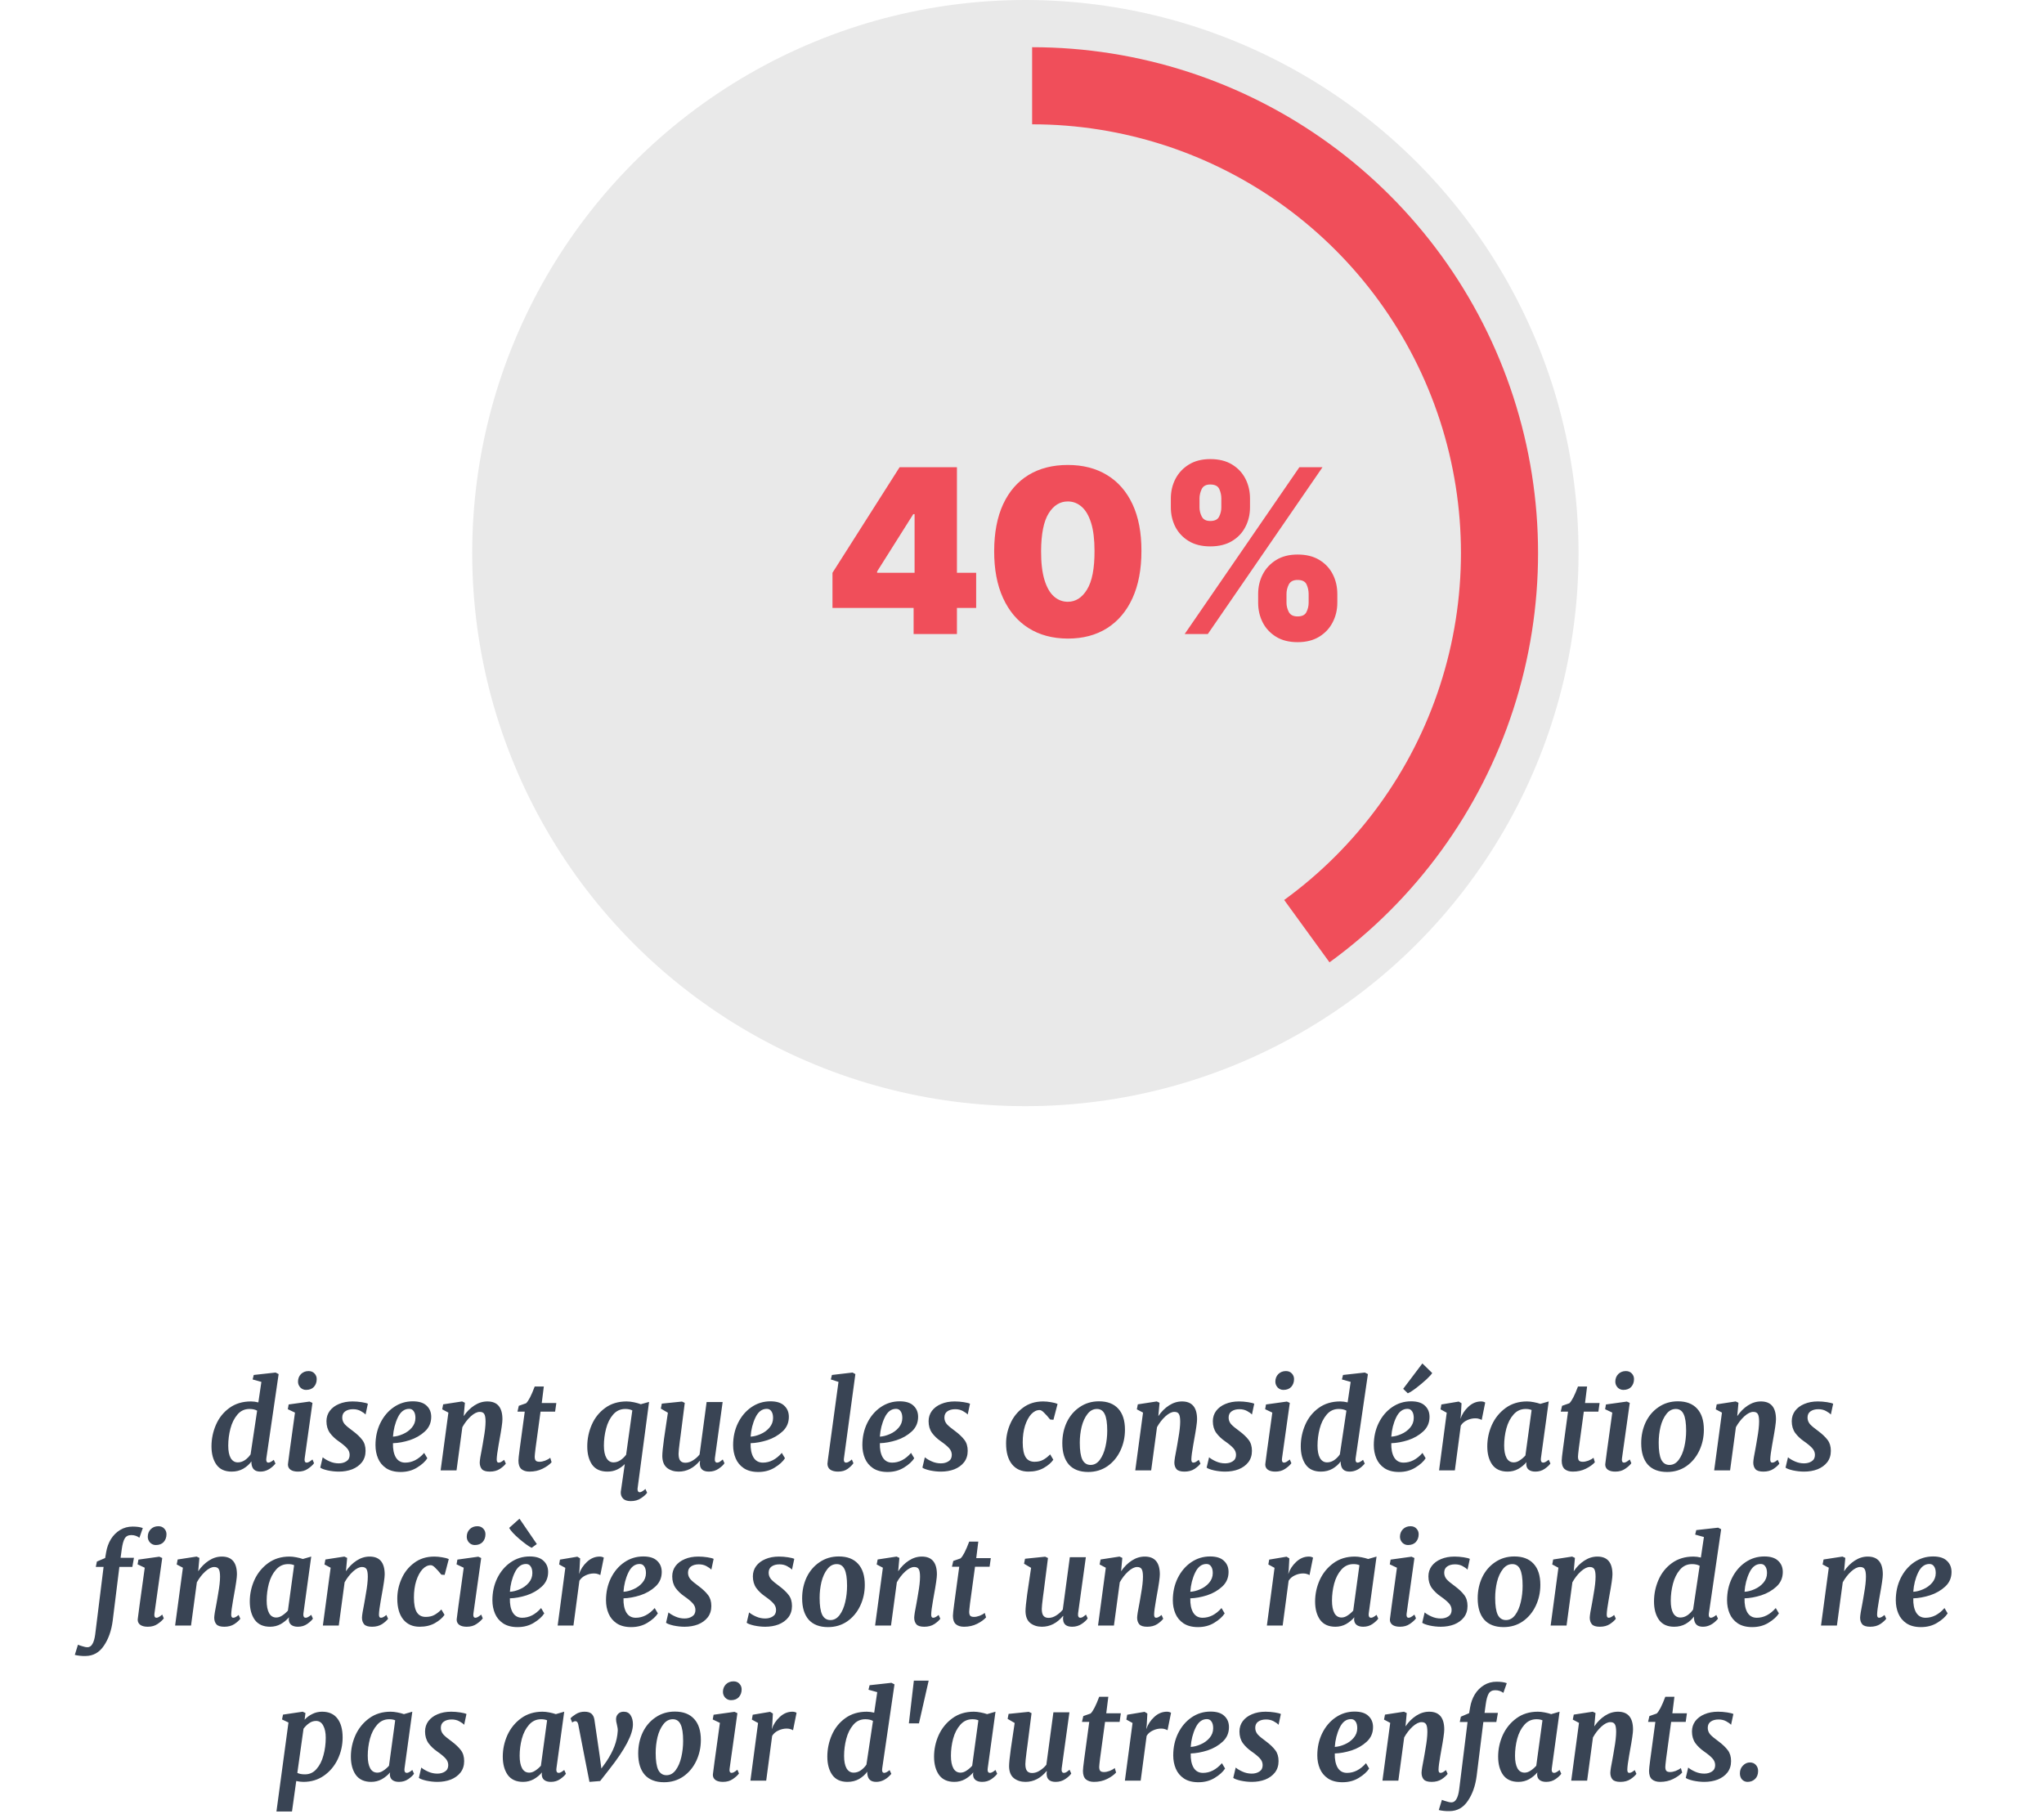 <svg width="303" height="269" viewBox="0 0 303 269" fill="none" xmlns="http://www.w3.org/2000/svg">
<circle cx="152" cy="82" r="82" fill="#E9E9E9"/>
<path d="M39.486 216.182C39.474 216.23 39.468 216.302 39.468 216.398C39.468 216.698 39.57 216.848 39.774 216.848C39.978 216.848 40.248 216.71 40.584 216.434L40.836 216.992C40.164 217.784 39.42 218.18 38.604 218.18C38.184 218.18 37.866 218.078 37.65 217.874C37.434 217.67 37.308 217.358 37.272 216.938V216.668C36.972 217.088 36.57 217.448 36.066 217.748C35.562 218.036 34.986 218.18 34.338 218.18C33.33 218.18 32.58 217.838 32.088 217.154C31.596 216.458 31.35 215.552 31.35 214.436C31.35 213.32 31.572 212.252 32.016 211.232C32.46 210.212 33.12 209.384 33.996 208.748C34.884 208.1 35.952 207.776 37.2 207.776C37.548 207.776 37.914 207.824 38.298 207.92L38.748 204.878L37.452 204.518L37.614 203.852L40.854 203.492L41.304 203.726L39.486 216.182ZM38.118 209.144C37.818 208.976 37.44 208.892 36.984 208.892C36.252 208.892 35.652 209.174 35.184 209.738C34.716 210.29 34.374 210.98 34.158 211.808C33.942 212.636 33.834 213.476 33.834 214.328C33.834 215.12 33.954 215.732 34.194 216.164C34.446 216.596 34.8 216.812 35.256 216.812C35.628 216.812 35.982 216.698 36.318 216.47C36.654 216.23 36.93 215.948 37.146 215.624L38.118 209.144ZM45.167 216.2C45.155 216.26 45.149 216.332 45.149 216.416C45.149 216.704 45.251 216.848 45.455 216.848C45.563 216.848 45.683 216.812 45.815 216.74C45.947 216.668 46.115 216.548 46.319 216.38L46.553 216.938C46.349 217.214 46.043 217.49 45.635 217.766C45.239 218.042 44.753 218.18 44.177 218.18C43.709 218.18 43.343 218.09 43.079 217.91C42.815 217.718 42.683 217.46 42.683 217.136L42.701 216.956C42.773 216.332 43.019 214.52 43.439 211.52L43.727 209.432L42.665 208.928L42.791 208.226L45.887 207.794L46.319 207.992L45.167 216.2ZM45.365 206.066C45.041 206.066 44.759 205.946 44.519 205.706C44.291 205.454 44.177 205.166 44.177 204.842C44.177 204.398 44.321 204.026 44.609 203.726C44.909 203.426 45.287 203.276 45.743 203.276C46.115 203.276 46.409 203.396 46.625 203.636C46.841 203.864 46.949 204.14 46.949 204.464C46.949 204.92 46.811 205.304 46.535 205.616C46.259 205.916 45.869 206.066 45.365 206.066ZM54.19 209.72C54.046 209.552 53.806 209.378 53.47 209.198C53.146 209.018 52.768 208.928 52.336 208.928C51.856 208.928 51.466 209.036 51.166 209.252C50.878 209.456 50.734 209.762 50.734 210.17C50.734 210.53 50.854 210.854 51.094 211.142C51.346 211.418 51.748 211.754 52.3 212.15C52.912 212.606 53.38 213.05 53.704 213.482C54.028 213.902 54.19 214.442 54.19 215.102C54.19 215.762 54.01 216.326 53.65 216.794C53.29 217.25 52.81 217.598 52.21 217.838C51.61 218.066 50.95 218.18 50.23 218.18C49.69 218.18 49.138 218.12 48.574 218C48.01 217.868 47.644 217.73 47.476 217.586L47.836 216.056C48.088 216.272 48.43 216.476 48.862 216.668C49.294 216.86 49.744 216.956 50.212 216.956C50.656 216.956 51.034 216.854 51.346 216.65C51.67 216.446 51.832 216.128 51.832 215.696C51.832 215.324 51.694 214.988 51.418 214.688C51.142 214.388 50.728 214.046 50.176 213.662C49.672 213.314 49.246 212.906 48.898 212.438C48.562 211.958 48.394 211.382 48.394 210.71C48.394 210.134 48.556 209.624 48.88 209.18C49.216 208.736 49.672 208.394 50.248 208.154C50.836 207.902 51.508 207.776 52.264 207.776C52.708 207.776 53.158 207.812 53.614 207.884C54.07 207.956 54.376 208.034 54.532 208.118L54.19 209.72ZM63.347 216.2C63.035 216.692 62.525 217.154 61.817 217.586C61.121 218.018 60.311 218.234 59.387 218.234C58.523 218.234 57.809 218.048 57.245 217.676C56.693 217.304 56.291 216.818 56.039 216.218C55.787 215.618 55.661 214.964 55.661 214.256C55.661 213.056 55.901 211.964 56.381 210.98C56.873 209.984 57.539 209.198 58.379 208.622C59.219 208.046 60.155 207.758 61.187 207.758C62.111 207.758 62.795 207.974 63.239 208.406C63.695 208.826 63.923 209.378 63.923 210.062C63.923 210.926 63.611 211.646 62.987 212.222C62.363 212.798 61.613 213.23 60.737 213.518C59.861 213.794 59.033 213.944 58.253 213.968C58.229 214.832 58.367 215.528 58.667 216.056C58.979 216.584 59.447 216.848 60.071 216.848C61.103 216.848 62.039 216.368 62.879 215.408L63.347 216.2ZM60.647 208.874C59.939 208.874 59.381 209.3 58.973 210.152C58.565 211.004 58.325 211.952 58.253 212.996C58.721 212.972 59.213 212.846 59.729 212.618C60.257 212.39 60.695 212.072 61.043 211.664C61.403 211.244 61.583 210.764 61.583 210.224C61.583 209.792 61.499 209.462 61.331 209.234C61.175 208.994 60.947 208.874 60.647 208.874ZM68.737 209.954C69.181 209.294 69.71 208.766 70.322 208.37C70.933 207.974 71.576 207.776 72.248 207.776C73.736 207.776 74.48 208.658 74.48 210.422C74.48 210.89 74.329 211.934 74.029 213.554C73.981 213.866 73.939 214.106 73.903 214.274C73.736 215.222 73.645 215.906 73.633 216.326V216.398C73.633 216.698 73.73 216.848 73.921 216.848C74.029 216.848 74.144 216.818 74.263 216.758C74.383 216.698 74.54 216.59 74.731 216.434L74.984 216.992C74.803 217.244 74.51 217.508 74.102 217.784C73.694 218.048 73.195 218.18 72.608 218.18C72.043 218.18 71.653 218.06 71.438 217.82C71.222 217.568 71.114 217.238 71.114 216.83C71.126 216.47 71.24 215.756 71.456 214.688L71.564 214.076C71.588 213.968 71.635 213.68 71.707 213.212C71.791 212.744 71.858 212.3 71.906 211.88C71.954 211.448 71.978 211.076 71.978 210.764C71.978 210.212 71.912 209.834 71.779 209.63C71.659 209.426 71.438 209.324 71.114 209.324C70.718 209.324 70.273 209.546 69.781 209.99C69.302 210.434 68.888 210.968 68.54 211.592L67.675 218H65.317L66.469 209.432L65.552 208.946L65.695 208.208L68.504 207.776L68.918 207.974L68.737 209.954ZM79.391 214.706C79.307 215.402 79.265 215.822 79.265 215.966C79.265 216.242 79.319 216.44 79.427 216.56C79.535 216.668 79.721 216.722 79.985 216.722C80.225 216.722 80.495 216.668 80.795 216.56C81.107 216.44 81.365 216.296 81.569 216.128L81.767 216.794C81.455 217.142 81.011 217.46 80.435 217.748C79.859 218.036 79.211 218.18 78.491 218.18C77.987 218.18 77.585 218.054 77.285 217.802C76.997 217.538 76.853 217.124 76.853 216.56C76.853 216.32 76.913 215.756 77.033 214.868L77.789 209.288H76.709L76.907 208.424L77.987 208.046C78.347 207.71 78.773 206.882 79.265 205.562H80.615L80.309 208.01H82.469L82.289 209.288H80.129L79.391 214.706ZM94.525 220.592C94.513 220.628 94.507 220.682 94.507 220.754C94.507 220.898 94.531 221.012 94.579 221.096C94.639 221.192 94.723 221.24 94.831 221.24C95.023 221.24 95.305 221.078 95.677 220.754L95.929 221.312C95.761 221.564 95.461 221.834 95.029 222.122C94.609 222.41 94.099 222.554 93.499 222.554C92.971 222.554 92.587 222.422 92.347 222.158C92.107 221.906 91.999 221.582 92.023 221.186L92.617 217.064C92.305 217.388 91.927 217.658 91.483 217.874C91.051 218.078 90.571 218.18 90.043 218.18C89.023 218.18 88.267 217.838 87.775 217.154C87.295 216.458 87.055 215.552 87.055 214.436C87.055 213.32 87.277 212.252 87.721 211.232C88.165 210.212 88.825 209.384 89.701 208.748C90.577 208.1 91.639 207.776 92.887 207.776C93.223 207.776 93.589 207.818 93.985 207.902C94.381 207.986 94.717 208.082 94.993 208.19L96.217 207.848L94.525 220.592ZM93.733 209.108C93.457 208.964 93.109 208.892 92.689 208.892C91.969 208.892 91.369 209.168 90.889 209.72C90.409 210.272 90.061 210.968 89.845 211.808C89.629 212.636 89.521 213.476 89.521 214.328C89.521 215.12 89.647 215.732 89.899 216.164C90.151 216.596 90.499 216.812 90.943 216.812C91.303 216.812 91.645 216.704 91.969 216.488C92.305 216.26 92.587 215.99 92.815 215.678L93.733 209.108ZM100.896 212.798C100.848 213.242 100.806 213.554 100.77 213.734C100.65 214.67 100.59 215.27 100.59 215.534C100.59 216.014 100.674 216.356 100.842 216.56C101.01 216.764 101.262 216.866 101.598 216.866C101.982 216.866 102.36 216.746 102.732 216.506C103.116 216.266 103.44 215.978 103.704 215.642L104.748 207.866H107.124L105.972 216.2C105.948 216.416 105.966 216.578 106.026 216.686C106.086 216.794 106.176 216.848 106.296 216.848C106.404 216.848 106.518 216.818 106.638 216.758C106.758 216.686 106.926 216.56 107.142 216.38L107.394 216.938C107.238 217.19 106.95 217.46 106.53 217.748C106.11 218.036 105.63 218.18 105.09 218.18C104.67 218.18 104.346 218.09 104.118 217.91C103.902 217.73 103.782 217.484 103.758 217.172L103.74 216.956C103.74 216.86 103.752 216.74 103.776 216.596L103.74 216.578C102.852 217.646 101.808 218.18 100.608 218.18C99.936 218.18 99.366 218 98.898 217.64C98.43 217.268 98.19 216.68 98.178 215.876C98.178 215.408 98.262 214.562 98.43 213.338C98.478 213.038 98.508 212.834 98.52 212.726L99.006 209.45L97.962 208.838L98.106 208.1L101.094 207.794L101.508 207.992L100.896 212.798ZM116.363 216.2C116.051 216.692 115.541 217.154 114.833 217.586C114.137 218.018 113.327 218.234 112.403 218.234C111.539 218.234 110.825 218.048 110.261 217.676C109.709 217.304 109.307 216.818 109.055 216.218C108.803 215.618 108.677 214.964 108.677 214.256C108.677 213.056 108.917 211.964 109.397 210.98C109.889 209.984 110.555 209.198 111.395 208.622C112.235 208.046 113.171 207.758 114.203 207.758C115.127 207.758 115.811 207.974 116.255 208.406C116.711 208.826 116.939 209.378 116.939 210.062C116.939 210.926 116.627 211.646 116.003 212.222C115.379 212.798 114.629 213.23 113.753 213.518C112.877 213.794 112.049 213.944 111.269 213.968C111.245 214.832 111.383 215.528 111.683 216.056C111.995 216.584 112.463 216.848 113.087 216.848C114.119 216.848 115.055 216.368 115.895 215.408L116.363 216.2ZM113.663 208.874C112.955 208.874 112.397 209.3 111.989 210.152C111.581 211.004 111.341 211.952 111.269 212.996C111.737 212.972 112.229 212.846 112.745 212.618C113.273 212.39 113.711 212.072 114.059 211.664C114.419 211.244 114.599 210.764 114.599 210.224C114.599 209.792 114.515 209.462 114.347 209.234C114.191 208.994 113.963 208.874 113.663 208.874ZM125.107 216.2C125.095 216.248 125.089 216.314 125.089 216.398C125.089 216.698 125.197 216.848 125.413 216.848C125.521 216.848 125.635 216.818 125.755 216.758C125.887 216.698 126.061 216.572 126.277 216.38L126.511 216.938C126.319 217.214 126.037 217.49 125.665 217.766C125.293 218.042 124.813 218.18 124.225 218.18C123.769 218.18 123.397 218.09 123.109 217.91C122.821 217.718 122.671 217.424 122.659 217.028C122.659 216.98 122.683 216.764 122.731 216.38L124.297 204.878L123.163 204.518L123.325 203.852L126.385 203.492L126.799 203.726L125.107 216.2ZM135.523 216.2C135.211 216.692 134.701 217.154 133.993 217.586C133.297 218.018 132.487 218.234 131.563 218.234C130.699 218.234 129.985 218.048 129.421 217.676C128.869 217.304 128.467 216.818 128.215 216.218C127.963 215.618 127.837 214.964 127.837 214.256C127.837 213.056 128.077 211.964 128.557 210.98C129.049 209.984 129.715 209.198 130.555 208.622C131.395 208.046 132.331 207.758 133.363 207.758C134.287 207.758 134.971 207.974 135.415 208.406C135.871 208.826 136.099 209.378 136.099 210.062C136.099 210.926 135.787 211.646 135.163 212.222C134.539 212.798 133.789 213.23 132.913 213.518C132.037 213.794 131.209 213.944 130.429 213.968C130.405 214.832 130.543 215.528 130.843 216.056C131.155 216.584 131.623 216.848 132.247 216.848C133.279 216.848 134.215 216.368 135.055 215.408L135.523 216.2ZM132.823 208.874C132.115 208.874 131.557 209.3 131.149 210.152C130.741 211.004 130.501 211.952 130.429 212.996C130.897 212.972 131.389 212.846 131.905 212.618C132.433 212.39 132.871 212.072 133.219 211.664C133.579 211.244 133.759 210.764 133.759 210.224C133.759 209.792 133.675 209.462 133.507 209.234C133.351 208.994 133.123 208.874 132.823 208.874ZM143.451 209.72C143.307 209.552 143.067 209.378 142.731 209.198C142.407 209.018 142.029 208.928 141.597 208.928C141.117 208.928 140.727 209.036 140.427 209.252C140.139 209.456 139.995 209.762 139.995 210.17C139.995 210.53 140.115 210.854 140.355 211.142C140.607 211.418 141.009 211.754 141.561 212.15C142.173 212.606 142.641 213.05 142.965 213.482C143.289 213.902 143.451 214.442 143.451 215.102C143.451 215.762 143.271 216.326 142.911 216.794C142.551 217.25 142.071 217.598 141.471 217.838C140.871 218.066 140.211 218.18 139.491 218.18C138.951 218.18 138.399 218.12 137.835 218C137.271 217.868 136.905 217.73 136.737 217.586L137.097 216.056C137.349 216.272 137.691 216.476 138.123 216.668C138.555 216.86 139.005 216.956 139.473 216.956C139.917 216.956 140.295 216.854 140.607 216.65C140.931 216.446 141.093 216.128 141.093 215.696C141.093 215.324 140.955 214.988 140.679 214.688C140.403 214.388 139.989 214.046 139.437 213.662C138.933 213.314 138.507 212.906 138.159 212.438C137.823 211.958 137.655 211.382 137.655 210.71C137.655 210.134 137.817 209.624 138.141 209.18C138.477 208.736 138.933 208.394 139.509 208.154C140.097 207.902 140.769 207.776 141.525 207.776C141.969 207.776 142.419 207.812 142.875 207.884C143.331 207.956 143.637 208.034 143.793 208.118L143.451 209.72ZM155.674 210.458C155.338 210.038 155.038 209.702 154.774 209.45C154.522 209.186 154.3 209.054 154.108 209.054C153.664 209.054 153.25 209.258 152.866 209.666C152.494 210.074 152.188 210.644 151.948 211.376C151.72 212.108 151.606 212.93 151.606 213.842C151.606 214.838 151.75 215.57 152.038 216.038C152.326 216.494 152.764 216.722 153.352 216.722C153.856 216.722 154.282 216.626 154.63 216.434C154.99 216.242 155.338 215.972 155.674 215.624L156.142 216.416C155.842 216.86 155.368 217.268 154.72 217.64C154.084 218 153.328 218.18 152.452 218.18C151.42 218.18 150.61 217.82 150.022 217.1C149.434 216.368 149.14 215.336 149.14 214.004C149.14 212.996 149.35 212.018 149.77 211.07C150.19 210.11 150.814 209.324 151.642 208.712C152.47 208.088 153.466 207.776 154.63 207.776C155.002 207.776 155.386 207.812 155.782 207.884C156.19 207.944 156.52 208.034 156.772 208.154L156.16 210.494L155.674 210.458ZM162.911 207.758C164.159 207.758 165.113 208.124 165.773 208.856C166.433 209.576 166.763 210.614 166.763 211.97C166.763 213.086 166.535 214.124 166.079 215.084C165.623 216.044 164.981 216.812 164.153 217.388C163.325 217.952 162.377 218.234 161.309 218.234C160.061 218.234 159.107 217.868 158.447 217.136C157.799 216.392 157.475 215.336 157.475 213.968C157.475 212.84 157.697 211.802 158.141 210.854C158.597 209.906 159.239 209.156 160.067 208.604C160.895 208.04 161.843 207.758 162.911 207.758ZM162.605 208.892C162.053 208.892 161.585 209.144 161.201 209.648C160.817 210.14 160.529 210.77 160.337 211.538C160.157 212.306 160.067 213.092 160.067 213.896C160.067 215.036 160.193 215.87 160.445 216.398C160.709 216.926 161.117 217.19 161.669 217.19C162.209 217.19 162.665 216.938 163.037 216.434C163.409 215.93 163.685 215.288 163.865 214.508C164.045 213.728 164.135 212.93 164.135 212.114C164.135 210.974 164.009 210.152 163.757 209.648C163.517 209.144 163.133 208.892 162.605 208.892ZM171.71 209.954C172.154 209.294 172.682 208.766 173.294 208.37C173.906 207.974 174.548 207.776 175.22 207.776C176.708 207.776 177.452 208.658 177.452 210.422C177.452 210.89 177.302 211.934 177.002 213.554C176.954 213.866 176.912 214.106 176.876 214.274C176.708 215.222 176.618 215.906 176.606 216.326V216.398C176.606 216.698 176.702 216.848 176.894 216.848C177.002 216.848 177.116 216.818 177.236 216.758C177.356 216.698 177.512 216.59 177.704 216.434L177.956 216.992C177.776 217.244 177.482 217.508 177.074 217.784C176.666 218.048 176.168 218.18 175.58 218.18C175.016 218.18 174.626 218.06 174.41 217.82C174.194 217.568 174.086 217.238 174.086 216.83C174.098 216.47 174.212 215.756 174.428 214.688L174.536 214.076C174.56 213.968 174.608 213.68 174.68 213.212C174.764 212.744 174.83 212.3 174.878 211.88C174.926 211.448 174.95 211.076 174.95 210.764C174.95 210.212 174.884 209.834 174.752 209.63C174.632 209.426 174.41 209.324 174.086 209.324C173.69 209.324 173.246 209.546 172.754 209.99C172.274 210.434 171.86 210.968 171.512 211.592L170.648 218H168.29L169.442 209.432L168.524 208.946L168.668 208.208L171.476 207.776L171.89 207.974L171.71 209.954ZM185.586 209.72C185.442 209.552 185.202 209.378 184.866 209.198C184.542 209.018 184.164 208.928 183.732 208.928C183.252 208.928 182.862 209.036 182.562 209.252C182.274 209.456 182.13 209.762 182.13 210.17C182.13 210.53 182.25 210.854 182.49 211.142C182.742 211.418 183.144 211.754 183.696 212.15C184.308 212.606 184.776 213.05 185.1 213.482C185.424 213.902 185.586 214.442 185.586 215.102C185.586 215.762 185.406 216.326 185.046 216.794C184.686 217.25 184.206 217.598 183.606 217.838C183.006 218.066 182.346 218.18 181.626 218.18C181.086 218.18 180.534 218.12 179.97 218C179.406 217.868 179.04 217.73 178.872 217.586L179.232 216.056C179.484 216.272 179.826 216.476 180.258 216.668C180.69 216.86 181.14 216.956 181.608 216.956C182.052 216.956 182.43 216.854 182.742 216.65C183.066 216.446 183.228 216.128 183.228 215.696C183.228 215.324 183.09 214.988 182.814 214.688C182.538 214.388 182.124 214.046 181.572 213.662C181.068 213.314 180.642 212.906 180.294 212.438C179.958 211.958 179.79 211.382 179.79 210.71C179.79 210.134 179.952 209.624 180.276 209.18C180.612 208.736 181.068 208.394 181.644 208.154C182.232 207.902 182.904 207.776 183.66 207.776C184.104 207.776 184.554 207.812 185.01 207.884C185.466 207.956 185.772 208.034 185.928 208.118L185.586 209.72ZM190.046 216.2C190.034 216.26 190.028 216.332 190.028 216.416C190.028 216.704 190.13 216.848 190.334 216.848C190.442 216.848 190.562 216.812 190.694 216.74C190.826 216.668 190.994 216.548 191.198 216.38L191.432 216.938C191.228 217.214 190.922 217.49 190.514 217.766C190.118 218.042 189.632 218.18 189.056 218.18C188.588 218.18 188.222 218.09 187.958 217.91C187.694 217.718 187.562 217.46 187.562 217.136L187.58 216.956C187.652 216.332 187.898 214.52 188.318 211.52L188.606 209.432L187.544 208.928L187.67 208.226L190.766 207.794L191.198 207.992L190.046 216.2ZM190.244 206.066C189.92 206.066 189.638 205.946 189.398 205.706C189.17 205.454 189.056 205.166 189.056 204.842C189.056 204.398 189.2 204.026 189.488 203.726C189.788 203.426 190.166 203.276 190.622 203.276C190.994 203.276 191.288 203.396 191.504 203.636C191.72 203.864 191.828 204.14 191.828 204.464C191.828 204.92 191.69 205.304 191.414 205.616C191.138 205.916 190.748 206.066 190.244 206.066ZM200.959 216.182C200.947 216.23 200.941 216.302 200.941 216.398C200.941 216.698 201.043 216.848 201.247 216.848C201.451 216.848 201.721 216.71 202.057 216.434L202.309 216.992C201.637 217.784 200.893 218.18 200.077 218.18C199.657 218.18 199.339 218.078 199.123 217.874C198.907 217.67 198.781 217.358 198.745 216.938V216.668C198.445 217.088 198.043 217.448 197.539 217.748C197.035 218.036 196.459 218.18 195.811 218.18C194.803 218.18 194.053 217.838 193.561 217.154C193.069 216.458 192.823 215.552 192.823 214.436C192.823 213.32 193.045 212.252 193.489 211.232C193.933 210.212 194.593 209.384 195.469 208.748C196.357 208.1 197.425 207.776 198.673 207.776C199.021 207.776 199.387 207.824 199.771 207.92L200.221 204.878L198.925 204.518L199.087 203.852L202.327 203.492L202.777 203.726L200.959 216.182ZM199.591 209.144C199.291 208.976 198.913 208.892 198.457 208.892C197.725 208.892 197.125 209.174 196.657 209.738C196.189 210.29 195.847 210.98 195.631 211.808C195.415 212.636 195.307 213.476 195.307 214.328C195.307 215.12 195.427 215.732 195.667 216.164C195.919 216.596 196.273 216.812 196.729 216.812C197.101 216.812 197.455 216.698 197.791 216.47C198.127 216.23 198.403 215.948 198.619 215.624L199.591 209.144ZM211.337 216.2C211.025 216.692 210.515 217.154 209.807 217.586C209.111 218.018 208.301 218.234 207.377 218.234C206.513 218.234 205.799 218.048 205.235 217.676C204.683 217.304 204.281 216.818 204.029 216.218C203.777 215.618 203.651 214.964 203.651 214.256C203.651 213.056 203.891 211.964 204.371 210.98C204.863 209.984 205.529 209.198 206.369 208.622C207.209 208.046 208.145 207.758 209.177 207.758C210.101 207.758 210.785 207.974 211.229 208.406C211.685 208.826 211.913 209.378 211.913 210.062C211.913 210.926 211.601 211.646 210.977 212.222C210.353 212.798 209.603 213.23 208.727 213.518C207.851 213.794 207.023 213.944 206.243 213.968C206.219 214.832 206.357 215.528 206.657 216.056C206.969 216.584 207.437 216.848 208.061 216.848C209.093 216.848 210.029 216.368 210.869 215.408L211.337 216.2ZM208.637 208.874C207.929 208.874 207.371 209.3 206.963 210.152C206.555 211.004 206.315 211.952 206.243 212.996C206.711 212.972 207.203 212.846 207.719 212.618C208.247 212.39 208.685 212.072 209.033 211.664C209.393 211.244 209.573 210.764 209.573 210.224C209.573 209.792 209.489 209.462 209.321 209.234C209.165 208.994 208.937 208.874 208.637 208.874ZM210.851 202.142L212.309 203.564C212.201 203.756 211.919 204.068 211.463 204.5C211.007 204.92 210.515 205.334 209.987 205.742C209.459 206.15 209.027 206.426 208.691 206.57L208.007 205.904L210.851 202.142ZM216.494 210.368C216.722 209.684 217.112 209.084 217.664 208.568C218.228 208.04 218.858 207.776 219.554 207.776C219.794 207.776 219.998 207.83 220.166 207.938L219.644 210.53C219.572 210.47 219.452 210.416 219.284 210.368C219.128 210.308 218.936 210.278 218.708 210.278C218.276 210.278 217.862 210.374 217.466 210.566C217.07 210.746 216.764 211.01 216.548 211.358L215.666 218H213.326L214.46 209.45L213.542 208.946L213.668 208.226L216.242 207.794L216.656 208.046L216.566 209.684L216.494 210.368ZM228.429 216.164C228.417 216.212 228.411 216.284 228.411 216.38C228.411 216.692 228.531 216.848 228.771 216.848C228.963 216.848 229.233 216.704 229.581 216.416L229.833 216.974C229.677 217.214 229.395 217.478 228.987 217.766C228.591 218.042 228.129 218.18 227.601 218.18C227.193 218.18 226.869 218.09 226.629 217.91C226.389 217.73 226.263 217.454 226.251 217.082L226.287 216.776C225.951 217.172 225.543 217.508 225.063 217.784C224.583 218.048 224.055 218.18 223.479 218.18C222.471 218.18 221.715 217.838 221.211 217.154C220.719 216.458 220.473 215.552 220.473 214.436C220.473 213.332 220.701 212.27 221.157 211.25C221.625 210.23 222.303 209.396 223.191 208.748C224.079 208.1 225.135 207.776 226.359 207.776C226.671 207.776 227.007 207.812 227.367 207.884C227.739 207.956 228.063 208.04 228.339 208.136L229.581 207.776L228.429 216.164ZM227.043 209.054C226.815 208.946 226.521 208.892 226.161 208.892C225.441 208.892 224.841 209.168 224.361 209.72C223.881 210.26 223.527 210.95 223.299 211.79C223.083 212.618 222.975 213.458 222.975 214.31C222.975 215.102 223.095 215.72 223.335 216.164C223.575 216.596 223.929 216.812 224.397 216.812C224.697 216.812 224.997 216.71 225.297 216.506C225.609 216.302 225.885 216.062 226.125 215.786L227.043 209.054ZM234.044 214.706C233.96 215.402 233.918 215.822 233.918 215.966C233.918 216.242 233.972 216.44 234.08 216.56C234.188 216.668 234.374 216.722 234.638 216.722C234.878 216.722 235.148 216.668 235.448 216.56C235.76 216.44 236.018 216.296 236.222 216.128L236.42 216.794C236.108 217.142 235.664 217.46 235.088 217.748C234.512 218.036 233.864 218.18 233.144 218.18C232.64 218.18 232.238 218.054 231.938 217.802C231.65 217.538 231.506 217.124 231.506 216.56C231.506 216.32 231.566 215.756 231.686 214.868L232.442 209.288H231.362L231.56 208.424L232.64 208.046C233 207.71 233.426 206.882 233.918 205.562H235.268L234.962 208.01H237.122L236.942 209.288H234.782L234.044 214.706ZM240.442 216.2C240.43 216.26 240.424 216.332 240.424 216.416C240.424 216.704 240.526 216.848 240.73 216.848C240.838 216.848 240.958 216.812 241.09 216.74C241.222 216.668 241.39 216.548 241.594 216.38L241.828 216.938C241.624 217.214 241.318 217.49 240.91 217.766C240.514 218.042 240.028 218.18 239.452 218.18C238.984 218.18 238.618 218.09 238.354 217.91C238.09 217.718 237.958 217.46 237.958 217.136L237.976 216.956C238.048 216.332 238.294 214.52 238.714 211.52L239.002 209.432L237.94 208.928L238.066 208.226L241.162 207.794L241.594 207.992L240.442 216.2ZM240.64 206.066C240.316 206.066 240.034 205.946 239.794 205.706C239.566 205.454 239.452 205.166 239.452 204.842C239.452 204.398 239.596 204.026 239.884 203.726C240.184 203.426 240.562 203.276 241.018 203.276C241.39 203.276 241.684 203.396 241.9 203.636C242.116 203.864 242.224 204.14 242.224 204.464C242.224 204.92 242.086 205.304 241.81 205.616C241.534 205.916 241.144 206.066 240.64 206.066ZM248.727 207.758C249.975 207.758 250.929 208.124 251.589 208.856C252.249 209.576 252.579 210.614 252.579 211.97C252.579 213.086 252.351 214.124 251.895 215.084C251.439 216.044 250.797 216.812 249.969 217.388C249.141 217.952 248.193 218.234 247.125 218.234C245.877 218.234 244.923 217.868 244.263 217.136C243.615 216.392 243.291 215.336 243.291 213.968C243.291 212.84 243.513 211.802 243.957 210.854C244.413 209.906 245.055 209.156 245.883 208.604C246.711 208.04 247.659 207.758 248.727 207.758ZM248.421 208.892C247.869 208.892 247.401 209.144 247.017 209.648C246.633 210.14 246.345 210.77 246.153 211.538C245.973 212.306 245.883 213.092 245.883 213.896C245.883 215.036 246.009 215.87 246.261 216.398C246.525 216.926 246.933 217.19 247.485 217.19C248.025 217.19 248.481 216.938 248.853 216.434C249.225 215.93 249.501 215.288 249.681 214.508C249.861 213.728 249.951 212.93 249.951 212.114C249.951 210.974 249.825 210.152 249.573 209.648C249.333 209.144 248.949 208.892 248.421 208.892ZM257.527 209.954C257.971 209.294 258.499 208.766 259.111 208.37C259.723 207.974 260.365 207.776 261.037 207.776C262.525 207.776 263.269 208.658 263.269 210.422C263.269 210.89 263.119 211.934 262.819 213.554C262.771 213.866 262.729 214.106 262.693 214.274C262.525 215.222 262.435 215.906 262.423 216.326V216.398C262.423 216.698 262.519 216.848 262.711 216.848C262.819 216.848 262.933 216.818 263.053 216.758C263.173 216.698 263.329 216.59 263.521 216.434L263.773 216.992C263.593 217.244 263.299 217.508 262.891 217.784C262.483 218.048 261.985 218.18 261.397 218.18C260.833 218.18 260.443 218.06 260.227 217.82C260.011 217.568 259.903 217.238 259.903 216.83C259.915 216.47 260.029 215.756 260.245 214.688L260.353 214.076C260.377 213.968 260.425 213.68 260.497 213.212C260.581 212.744 260.647 212.3 260.695 211.88C260.743 211.448 260.767 211.076 260.767 210.764C260.767 210.212 260.701 209.834 260.569 209.63C260.449 209.426 260.227 209.324 259.903 209.324C259.507 209.324 259.063 209.546 258.571 209.99C258.091 210.434 257.677 210.968 257.329 211.592L256.465 218H254.107L255.259 209.432L254.341 208.946L254.485 208.208L257.293 207.776L257.707 207.974L257.527 209.954ZM271.403 209.72C271.259 209.552 271.019 209.378 270.683 209.198C270.359 209.018 269.981 208.928 269.549 208.928C269.069 208.928 268.679 209.036 268.379 209.252C268.091 209.456 267.947 209.762 267.947 210.17C267.947 210.53 268.067 210.854 268.307 211.142C268.559 211.418 268.961 211.754 269.513 212.15C270.125 212.606 270.593 213.05 270.917 213.482C271.241 213.902 271.403 214.442 271.403 215.102C271.403 215.762 271.223 216.326 270.863 216.794C270.503 217.25 270.023 217.598 269.423 217.838C268.823 218.066 268.163 218.18 267.443 218.18C266.903 218.18 266.351 218.12 265.787 218C265.223 217.868 264.857 217.73 264.689 217.586L265.049 216.056C265.301 216.272 265.643 216.476 266.075 216.668C266.507 216.86 266.957 216.956 267.425 216.956C267.869 216.956 268.247 216.854 268.559 216.65C268.883 216.446 269.045 216.128 269.045 215.696C269.045 215.324 268.907 214.988 268.631 214.688C268.355 214.388 267.941 214.046 267.389 213.662C266.885 213.314 266.459 212.906 266.111 212.438C265.775 211.958 265.607 211.382 265.607 210.71C265.607 210.134 265.769 209.624 266.093 209.18C266.429 208.736 266.885 208.394 267.461 208.154C268.049 207.902 268.721 207.776 269.477 207.776C269.921 207.776 270.371 207.812 270.827 207.884C271.283 207.956 271.589 208.034 271.745 208.118L271.403 209.72ZM15.733 230.146C15.853 229.426 16.087 228.778 16.435 228.202C16.795 227.626 17.251 227.17 17.803 226.834C18.355 226.498 18.973 226.33 19.657 226.33C20.293 226.33 20.797 226.402 21.169 226.546L20.665 227.986C20.317 227.722 19.915 227.59 19.459 227.59C19.015 227.59 18.691 227.758 18.487 228.094C18.295 228.43 18.151 228.946 18.055 229.642L17.875 230.956H19.855L19.621 232.306H17.695L16.705 240.298C16.513 241.774 16.075 243.01 15.391 244.006C14.719 245.002 13.819 245.506 12.691 245.518C12.415 245.53 12.127 245.518 11.827 245.482C11.515 245.446 11.269 245.404 11.089 245.356L11.557 243.844C11.713 243.916 11.941 243.994 12.241 244.078C12.529 244.174 12.763 244.222 12.943 244.222C13.267 244.222 13.519 244.06 13.699 243.736C13.891 243.424 14.029 242.95 14.113 242.314L15.355 232.306H14.203L14.365 231.514L15.589 230.992L15.733 230.146ZM22.897 239.2C22.885 239.26 22.879 239.332 22.879 239.416C22.879 239.704 22.981 239.848 23.185 239.848C23.293 239.848 23.413 239.812 23.545 239.74C23.677 239.668 23.845 239.548 24.049 239.38L24.283 239.938C24.079 240.214 23.773 240.49 23.365 240.766C22.969 241.042 22.483 241.18 21.907 241.18C21.439 241.18 21.073 241.09 20.809 240.91C20.545 240.718 20.413 240.46 20.413 240.136L20.431 239.956C20.503 239.332 20.749 237.52 21.169 234.52L21.457 232.432L20.395 231.928L20.521 231.226L23.617 230.794L24.049 230.992L22.897 239.2ZM23.095 229.066C22.771 229.066 22.489 228.946 22.249 228.706C22.021 228.454 21.907 228.166 21.907 227.842C21.907 227.398 22.051 227.026 22.339 226.726C22.639 226.426 23.017 226.276 23.473 226.276C23.845 226.276 24.139 226.396 24.355 226.636C24.571 226.864 24.679 227.14 24.679 227.464C24.679 227.92 24.541 228.304 24.265 228.616C23.989 228.916 23.599 229.066 23.095 229.066ZM29.38 232.954C29.824 232.294 30.352 231.766 30.964 231.37C31.576 230.974 32.218 230.776 32.89 230.776C34.378 230.776 35.122 231.658 35.122 233.422C35.122 233.89 34.972 234.934 34.672 236.554C34.624 236.866 34.582 237.106 34.546 237.274C34.378 238.222 34.288 238.906 34.276 239.326V239.398C34.276 239.698 34.372 239.848 34.564 239.848C34.672 239.848 34.786 239.818 34.906 239.758C35.026 239.698 35.182 239.59 35.374 239.434L35.626 239.992C35.446 240.244 35.152 240.508 34.744 240.784C34.336 241.048 33.838 241.18 33.25 241.18C32.686 241.18 32.296 241.06 32.08 240.82C31.864 240.568 31.756 240.238 31.756 239.83C31.768 239.47 31.882 238.756 32.098 237.688L32.206 237.076C32.23 236.968 32.278 236.68 32.35 236.212C32.434 235.744 32.5 235.3 32.548 234.88C32.596 234.448 32.62 234.076 32.62 233.764C32.62 233.212 32.554 232.834 32.422 232.63C32.302 232.426 32.08 232.324 31.756 232.324C31.36 232.324 30.916 232.546 30.424 232.99C29.944 233.434 29.53 233.968 29.182 234.592L28.318 241H25.96L27.112 232.432L26.194 231.946L26.338 231.208L29.146 230.776L29.56 230.974L29.38 232.954ZM44.984 239.164C44.972 239.212 44.966 239.284 44.966 239.38C44.966 239.692 45.086 239.848 45.326 239.848C45.518 239.848 45.788 239.704 46.136 239.416L46.388 239.974C46.232 240.214 45.95 240.478 45.542 240.766C45.146 241.042 44.684 241.18 44.156 241.18C43.748 241.18 43.424 241.09 43.184 240.91C42.944 240.73 42.818 240.454 42.806 240.082L42.842 239.776C42.506 240.172 42.098 240.508 41.618 240.784C41.138 241.048 40.61 241.18 40.034 241.18C39.026 241.18 38.27 240.838 37.766 240.154C37.274 239.458 37.028 238.552 37.028 237.436C37.028 236.332 37.256 235.27 37.712 234.25C38.18 233.23 38.858 232.396 39.746 231.748C40.634 231.1 41.69 230.776 42.914 230.776C43.226 230.776 43.562 230.812 43.922 230.884C44.294 230.956 44.618 231.04 44.894 231.136L46.136 230.776L44.984 239.164ZM43.598 232.054C43.37 231.946 43.076 231.892 42.716 231.892C41.996 231.892 41.396 232.168 40.916 232.72C40.436 233.26 40.082 233.95 39.854 234.79C39.638 235.618 39.53 236.458 39.53 237.31C39.53 238.102 39.65 238.72 39.89 239.164C40.13 239.596 40.484 239.812 40.952 239.812C41.252 239.812 41.552 239.71 41.852 239.506C42.164 239.302 42.44 239.062 42.68 238.786L43.598 232.054ZM51.282 232.954C51.727 232.294 52.255 231.766 52.867 231.37C53.478 230.974 54.12 230.776 54.792 230.776C56.281 230.776 57.025 231.658 57.025 233.422C57.025 233.89 56.874 234.934 56.575 236.554C56.526 236.866 56.484 237.106 56.449 237.274C56.281 238.222 56.191 238.906 56.178 239.326V239.398C56.178 239.698 56.275 239.848 56.467 239.848C56.575 239.848 56.688 239.818 56.809 239.758C56.928 239.698 57.084 239.59 57.276 239.434L57.529 239.992C57.349 240.244 57.054 240.508 56.647 240.784C56.239 241.048 55.74 241.18 55.153 241.18C54.589 241.18 54.199 241.06 53.983 240.82C53.767 240.568 53.658 240.238 53.658 239.83C53.67 239.47 53.785 238.756 54.001 237.688L54.108 237.076C54.133 236.968 54.181 236.68 54.252 236.212C54.337 235.744 54.403 235.3 54.45 234.88C54.498 234.448 54.523 234.076 54.523 233.764C54.523 233.212 54.456 232.834 54.325 232.63C54.205 232.426 53.983 232.324 53.658 232.324C53.263 232.324 52.819 232.546 52.327 232.99C51.846 233.434 51.432 233.968 51.084 234.592L50.221 241H47.862L49.014 232.432L48.096 231.946L48.24 231.208L51.048 230.776L51.462 230.974L51.282 232.954ZM65.428 233.458C65.092 233.038 64.792 232.702 64.528 232.45C64.276 232.186 64.054 232.054 63.862 232.054C63.418 232.054 63.004 232.258 62.62 232.666C62.248 233.074 61.942 233.644 61.702 234.376C61.474 235.108 61.36 235.93 61.36 236.842C61.36 237.838 61.504 238.57 61.792 239.038C62.08 239.494 62.518 239.722 63.106 239.722C63.61 239.722 64.036 239.626 64.384 239.434C64.744 239.242 65.092 238.972 65.428 238.624L65.896 239.416C65.596 239.86 65.122 240.268 64.474 240.64C63.838 241 63.082 241.18 62.206 241.18C61.174 241.18 60.364 240.82 59.776 240.1C59.188 239.368 58.894 238.336 58.894 237.004C58.894 235.996 59.104 235.018 59.524 234.07C59.944 233.11 60.568 232.324 61.396 231.712C62.224 231.088 63.22 230.776 64.384 230.776C64.756 230.776 65.14 230.812 65.536 230.884C65.944 230.944 66.274 231.034 66.526 231.154L65.914 233.494L65.428 233.458ZM70.18 239.2C70.168 239.26 70.162 239.332 70.162 239.416C70.162 239.704 70.264 239.848 70.469 239.848C70.576 239.848 70.697 239.812 70.829 239.74C70.96 239.668 71.129 239.548 71.332 239.38L71.567 239.938C71.362 240.214 71.056 240.49 70.648 240.766C70.252 241.042 69.766 241.18 69.191 241.18C68.722 241.18 68.356 241.09 68.093 240.91C67.829 240.718 67.697 240.46 67.697 240.136L67.715 239.956C67.787 239.332 68.032 237.52 68.453 234.52L68.74 232.432L67.678 231.928L67.805 231.226L70.9 230.794L71.332 230.992L70.18 239.2ZM70.379 229.066C70.055 229.066 69.772 228.946 69.532 228.706C69.305 228.454 69.191 228.166 69.191 227.842C69.191 227.398 69.335 227.026 69.623 226.726C69.922 226.426 70.3 226.276 70.757 226.276C71.129 226.276 71.422 226.396 71.638 226.636C71.855 226.864 71.963 227.14 71.963 227.464C71.963 227.92 71.825 228.304 71.549 228.616C71.272 228.916 70.882 229.066 70.379 229.066ZM80.679 239.2C80.367 239.692 79.857 240.154 79.149 240.586C78.453 241.018 77.643 241.234 76.719 241.234C75.855 241.234 75.141 241.048 74.577 240.676C74.025 240.304 73.623 239.818 73.371 239.218C73.119 238.618 72.993 237.964 72.993 237.256C72.993 236.056 73.233 234.964 73.713 233.98C74.205 232.984 74.871 232.198 75.711 231.622C76.551 231.046 77.487 230.758 78.519 230.758C79.443 230.758 80.127 230.974 80.571 231.406C81.027 231.826 81.255 232.378 81.255 233.062C81.255 233.926 80.943 234.646 80.319 235.222C79.695 235.798 78.945 236.23 78.069 236.518C77.193 236.794 76.365 236.944 75.585 236.968C75.561 237.832 75.699 238.528 75.999 239.056C76.311 239.584 76.779 239.848 77.403 239.848C78.435 239.848 79.371 239.368 80.211 238.408L80.679 239.2ZM77.979 231.874C77.271 231.874 76.713 232.3 76.305 233.152C75.897 234.004 75.657 234.952 75.585 235.996C76.053 235.972 76.545 235.846 77.061 235.618C77.589 235.39 78.027 235.072 78.375 234.664C78.735 234.244 78.915 233.764 78.915 233.224C78.915 232.792 78.831 232.462 78.663 232.234C78.507 231.994 78.279 231.874 77.979 231.874ZM78.807 229.48C78.375 229.264 77.769 228.826 76.989 228.166C76.221 227.506 75.717 226.96 75.477 226.528L77.007 225.16L79.581 228.922L78.807 229.48ZM85.836 233.368C86.064 232.684 86.454 232.084 87.006 231.568C87.57 231.04 88.2 230.776 88.896 230.776C89.136 230.776 89.34 230.83 89.508 230.938L88.986 233.53C88.914 233.47 88.794 233.416 88.626 233.368C88.47 233.308 88.278 233.278 88.05 233.278C87.618 233.278 87.204 233.374 86.808 233.566C86.412 233.746 86.106 234.01 85.89 234.358L85.008 241H82.668L83.802 232.45L82.884 231.946L83.01 231.226L85.584 230.794L85.998 231.046L85.908 232.684L85.836 233.368ZM97.519 239.2C97.207 239.692 96.697 240.154 95.989 240.586C95.293 241.018 94.483 241.234 93.559 241.234C92.695 241.234 91.981 241.048 91.417 240.676C90.865 240.304 90.463 239.818 90.211 239.218C89.959 238.618 89.833 237.964 89.833 237.256C89.833 236.056 90.073 234.964 90.553 233.98C91.045 232.984 91.711 232.198 92.551 231.622C93.391 231.046 94.327 230.758 95.359 230.758C96.283 230.758 96.967 230.974 97.411 231.406C97.867 231.826 98.095 232.378 98.095 233.062C98.095 233.926 97.783 234.646 97.159 235.222C96.535 235.798 95.785 236.23 94.909 236.518C94.033 236.794 93.205 236.944 92.425 236.968C92.401 237.832 92.539 238.528 92.839 239.056C93.151 239.584 93.619 239.848 94.243 239.848C95.275 239.848 96.211 239.368 97.051 238.408L97.519 239.2ZM94.819 231.874C94.111 231.874 93.553 232.3 93.145 233.152C92.737 234.004 92.497 234.952 92.425 235.996C92.893 235.972 93.385 235.846 93.901 235.618C94.429 235.39 94.867 235.072 95.215 234.664C95.575 234.244 95.755 233.764 95.755 233.224C95.755 232.792 95.671 232.462 95.503 232.234C95.347 231.994 95.119 231.874 94.819 231.874ZM105.447 232.72C105.303 232.552 105.063 232.378 104.727 232.198C104.403 232.018 104.025 231.928 103.593 231.928C103.113 231.928 102.723 232.036 102.423 232.252C102.135 232.456 101.991 232.762 101.991 233.17C101.991 233.53 102.111 233.854 102.351 234.142C102.603 234.418 103.005 234.754 103.557 235.15C104.169 235.606 104.637 236.05 104.961 236.482C105.285 236.902 105.447 237.442 105.447 238.102C105.447 238.762 105.267 239.326 104.907 239.794C104.547 240.25 104.067 240.598 103.467 240.838C102.867 241.066 102.207 241.18 101.487 241.18C100.947 241.18 100.395 241.12 99.831 241C99.267 240.868 98.901 240.73 98.733 240.586L99.093 239.056C99.345 239.272 99.687 239.476 100.119 239.668C100.551 239.86 101.001 239.956 101.469 239.956C101.913 239.956 102.291 239.854 102.603 239.65C102.927 239.446 103.089 239.128 103.089 238.696C103.089 238.324 102.951 237.988 102.675 237.688C102.399 237.388 101.985 237.046 101.433 236.662C100.929 236.314 100.503 235.906 100.155 235.438C99.819 234.958 99.651 234.382 99.651 233.71C99.651 233.134 99.813 232.624 100.137 232.18C100.473 231.736 100.929 231.394 101.505 231.154C102.093 230.902 102.765 230.776 103.521 230.776C103.965 230.776 104.415 230.812 104.871 230.884C105.327 230.956 105.633 231.034 105.789 231.118L105.447 232.72ZM117.401 232.72C117.257 232.552 117.017 232.378 116.681 232.198C116.357 232.018 115.979 231.928 115.547 231.928C115.067 231.928 114.677 232.036 114.377 232.252C114.089 232.456 113.945 232.762 113.945 233.17C113.945 233.53 114.065 233.854 114.305 234.142C114.557 234.418 114.959 234.754 115.511 235.15C116.123 235.606 116.591 236.05 116.915 236.482C117.239 236.902 117.401 237.442 117.401 238.102C117.401 238.762 117.221 239.326 116.861 239.794C116.501 240.25 116.021 240.598 115.421 240.838C114.821 241.066 114.161 241.18 113.441 241.18C112.901 241.18 112.349 241.12 111.785 241C111.221 240.868 110.855 240.73 110.687 240.586L111.047 239.056C111.299 239.272 111.641 239.476 112.073 239.668C112.505 239.86 112.955 239.956 113.423 239.956C113.867 239.956 114.245 239.854 114.557 239.65C114.881 239.446 115.043 239.128 115.043 238.696C115.043 238.324 114.905 237.988 114.629 237.688C114.353 237.388 113.939 237.046 113.387 236.662C112.883 236.314 112.457 235.906 112.109 235.438C111.773 234.958 111.605 234.382 111.605 233.71C111.605 233.134 111.767 232.624 112.091 232.18C112.427 231.736 112.883 231.394 113.459 231.154C114.047 230.902 114.719 230.776 115.475 230.776C115.919 230.776 116.369 230.812 116.825 230.884C117.281 230.956 117.587 231.034 117.743 231.118L117.401 232.72ZM124.344 230.758C125.592 230.758 126.546 231.124 127.206 231.856C127.866 232.576 128.196 233.614 128.196 234.97C128.196 236.086 127.968 237.124 127.512 238.084C127.056 239.044 126.414 239.812 125.586 240.388C124.758 240.952 123.81 241.234 122.742 241.234C121.494 241.234 120.54 240.868 119.88 240.136C119.232 239.392 118.908 238.336 118.908 236.968C118.908 235.84 119.13 234.802 119.574 233.854C120.03 232.906 120.672 232.156 121.5 231.604C122.328 231.04 123.276 230.758 124.344 230.758ZM124.038 231.892C123.486 231.892 123.018 232.144 122.634 232.648C122.25 233.14 121.962 233.77 121.77 234.538C121.59 235.306 121.5 236.092 121.5 236.896C121.5 238.036 121.626 238.87 121.878 239.398C122.142 239.926 122.55 240.19 123.102 240.19C123.642 240.19 124.098 239.938 124.47 239.434C124.842 238.93 125.118 238.288 125.298 237.508C125.478 236.728 125.568 235.93 125.568 235.114C125.568 233.974 125.442 233.152 125.19 232.648C124.95 232.144 124.566 231.892 124.038 231.892ZM133.144 232.954C133.588 232.294 134.116 231.766 134.728 231.37C135.34 230.974 135.982 230.776 136.654 230.776C138.142 230.776 138.886 231.658 138.886 233.422C138.886 233.89 138.736 234.934 138.436 236.554C138.388 236.866 138.346 237.106 138.31 237.274C138.142 238.222 138.052 238.906 138.04 239.326V239.398C138.04 239.698 138.136 239.848 138.328 239.848C138.436 239.848 138.55 239.818 138.67 239.758C138.79 239.698 138.946 239.59 139.138 239.434L139.39 239.992C139.21 240.244 138.916 240.508 138.508 240.784C138.1 241.048 137.602 241.18 137.014 241.18C136.45 241.18 136.06 241.06 135.844 240.82C135.628 240.568 135.52 240.238 135.52 239.83C135.532 239.47 135.646 238.756 135.862 237.688L135.97 237.076C135.994 236.968 136.042 236.68 136.114 236.212C136.198 235.744 136.264 235.3 136.312 234.88C136.36 234.448 136.384 234.076 136.384 233.764C136.384 233.212 136.318 232.834 136.186 232.63C136.066 232.426 135.844 232.324 135.52 232.324C135.124 232.324 134.68 232.546 134.188 232.99C133.708 233.434 133.294 233.968 132.946 234.592L132.082 241H129.724L130.876 232.432L129.958 231.946L130.102 231.208L132.91 230.776L133.324 230.974L133.144 232.954ZM143.798 237.706C143.714 238.402 143.672 238.822 143.672 238.966C143.672 239.242 143.726 239.44 143.834 239.56C143.942 239.668 144.128 239.722 144.392 239.722C144.632 239.722 144.902 239.668 145.202 239.56C145.514 239.44 145.772 239.296 145.976 239.128L146.174 239.794C145.862 240.142 145.418 240.46 144.842 240.748C144.266 241.036 143.618 241.18 142.898 241.18C142.394 241.18 141.992 241.054 141.692 240.802C141.404 240.538 141.26 240.124 141.26 239.56C141.26 239.32 141.32 238.756 141.44 237.868L142.196 232.288H141.116L141.314 231.424L142.394 231.046C142.754 230.71 143.18 229.882 143.672 228.562H145.022L144.716 231.01H146.876L146.696 232.288H144.536L143.798 237.706ZM154.738 235.798C154.69 236.242 154.648 236.554 154.612 236.734C154.492 237.67 154.432 238.27 154.432 238.534C154.432 239.014 154.516 239.356 154.684 239.56C154.852 239.764 155.104 239.866 155.44 239.866C155.824 239.866 156.202 239.746 156.574 239.506C156.958 239.266 157.282 238.978 157.546 238.642L158.59 230.866H160.966L159.814 239.2C159.79 239.416 159.808 239.578 159.868 239.686C159.928 239.794 160.018 239.848 160.138 239.848C160.246 239.848 160.36 239.818 160.48 239.758C160.6 239.686 160.768 239.56 160.984 239.38L161.236 239.938C161.08 240.19 160.792 240.46 160.372 240.748C159.952 241.036 159.472 241.18 158.932 241.18C158.512 241.18 158.188 241.09 157.96 240.91C157.744 240.73 157.624 240.484 157.6 240.172L157.582 239.956C157.582 239.86 157.594 239.74 157.618 239.596L157.582 239.578C156.694 240.646 155.65 241.18 154.45 241.18C153.778 241.18 153.208 241 152.74 240.64C152.272 240.268 152.032 239.68 152.02 238.876C152.02 238.408 152.104 237.562 152.272 236.338C152.32 236.038 152.35 235.834 152.362 235.726L152.848 232.45L151.804 231.838L151.948 231.1L154.936 230.794L155.35 230.992L154.738 235.798ZM166.191 232.954C166.635 232.294 167.163 231.766 167.775 231.37C168.387 230.974 169.029 230.776 169.701 230.776C171.189 230.776 171.933 231.658 171.933 233.422C171.933 233.89 171.783 234.934 171.483 236.554C171.435 236.866 171.393 237.106 171.357 237.274C171.189 238.222 171.099 238.906 171.087 239.326V239.398C171.087 239.698 171.183 239.848 171.375 239.848C171.483 239.848 171.597 239.818 171.717 239.758C171.837 239.698 171.993 239.59 172.185 239.434L172.437 239.992C172.257 240.244 171.963 240.508 171.555 240.784C171.147 241.048 170.649 241.18 170.061 241.18C169.497 241.18 169.107 241.06 168.891 240.82C168.675 240.568 168.567 240.238 168.567 239.83C168.579 239.47 168.693 238.756 168.909 237.688L169.017 237.076C169.041 236.968 169.089 236.68 169.161 236.212C169.245 235.744 169.311 235.3 169.359 234.88C169.407 234.448 169.431 234.076 169.431 233.764C169.431 233.212 169.365 232.834 169.233 232.63C169.113 232.426 168.891 232.324 168.567 232.324C168.171 232.324 167.727 232.546 167.235 232.99C166.755 233.434 166.341 233.968 165.993 234.592L165.129 241H162.771L163.923 232.432L163.005 231.946L163.149 231.208L165.957 230.776L166.371 230.974L166.191 232.954ZM181.543 239.2C181.231 239.692 180.721 240.154 180.013 240.586C179.317 241.018 178.507 241.234 177.583 241.234C176.719 241.234 176.005 241.048 175.441 240.676C174.889 240.304 174.487 239.818 174.235 239.218C173.983 238.618 173.857 237.964 173.857 237.256C173.857 236.056 174.097 234.964 174.577 233.98C175.069 232.984 175.735 232.198 176.575 231.622C177.415 231.046 178.351 230.758 179.383 230.758C180.307 230.758 180.991 230.974 181.435 231.406C181.891 231.826 182.119 232.378 182.119 233.062C182.119 233.926 181.807 234.646 181.183 235.222C180.559 235.798 179.809 236.23 178.933 236.518C178.057 236.794 177.229 236.944 176.449 236.968C176.425 237.832 176.563 238.528 176.863 239.056C177.175 239.584 177.643 239.848 178.267 239.848C179.299 239.848 180.235 239.368 181.075 238.408L181.543 239.2ZM178.843 231.874C178.135 231.874 177.577 232.3 177.169 233.152C176.761 234.004 176.521 234.952 176.449 235.996C176.917 235.972 177.409 235.846 177.925 235.618C178.453 235.39 178.891 235.072 179.239 234.664C179.599 234.244 179.779 233.764 179.779 233.224C179.779 232.792 179.695 232.462 179.527 232.234C179.371 231.994 179.143 231.874 178.843 231.874ZM190.97 233.368C191.198 232.684 191.588 232.084 192.14 231.568C192.704 231.04 193.334 230.776 194.03 230.776C194.27 230.776 194.474 230.83 194.642 230.938L194.12 233.53C194.048 233.47 193.928 233.416 193.76 233.368C193.604 233.308 193.412 233.278 193.184 233.278C192.752 233.278 192.338 233.374 191.942 233.566C191.546 233.746 191.24 234.01 191.024 234.358L190.142 241H187.802L188.936 232.45L188.018 231.946L188.144 231.226L190.718 230.794L191.132 231.046L191.042 232.684L190.97 233.368ZM202.906 239.164C202.894 239.212 202.888 239.284 202.888 239.38C202.888 239.692 203.008 239.848 203.248 239.848C203.44 239.848 203.71 239.704 204.058 239.416L204.31 239.974C204.154 240.214 203.872 240.478 203.464 240.766C203.068 241.042 202.606 241.18 202.078 241.18C201.67 241.18 201.346 241.09 201.106 240.91C200.866 240.73 200.74 240.454 200.728 240.082L200.764 239.776C200.428 240.172 200.02 240.508 199.54 240.784C199.06 241.048 198.532 241.18 197.956 241.18C196.948 241.18 196.192 240.838 195.688 240.154C195.196 239.458 194.95 238.552 194.95 237.436C194.95 236.332 195.178 235.27 195.634 234.25C196.102 233.23 196.78 232.396 197.668 231.748C198.556 231.1 199.612 230.776 200.836 230.776C201.148 230.776 201.484 230.812 201.844 230.884C202.216 230.956 202.54 231.04 202.816 231.136L204.058 230.776L202.906 239.164ZM201.52 232.054C201.292 231.946 200.998 231.892 200.638 231.892C199.918 231.892 199.318 232.168 198.838 232.72C198.358 233.26 198.004 233.95 197.776 234.79C197.56 235.618 197.452 236.458 197.452 237.31C197.452 238.102 197.572 238.72 197.812 239.164C198.052 239.596 198.406 239.812 198.874 239.812C199.174 239.812 199.474 239.71 199.774 239.506C200.086 239.302 200.362 239.062 200.602 238.786L201.52 232.054ZM208.52 239.2C208.508 239.26 208.502 239.332 208.502 239.416C208.502 239.704 208.604 239.848 208.808 239.848C208.916 239.848 209.036 239.812 209.168 239.74C209.3 239.668 209.468 239.548 209.672 239.38L209.906 239.938C209.702 240.214 209.396 240.49 208.988 240.766C208.592 241.042 208.106 241.18 207.53 241.18C207.062 241.18 206.696 241.09 206.432 240.91C206.168 240.718 206.036 240.46 206.036 240.136L206.054 239.956C206.126 239.332 206.372 237.52 206.792 234.52L207.08 232.432L206.018 231.928L206.144 231.226L209.24 230.794L209.672 230.992L208.52 239.2ZM208.718 229.066C208.394 229.066 208.112 228.946 207.872 228.706C207.644 228.454 207.53 228.166 207.53 227.842C207.53 227.398 207.674 227.026 207.962 226.726C208.262 226.426 208.64 226.276 209.096 226.276C209.468 226.276 209.762 226.396 209.978 226.636C210.194 226.864 210.302 227.14 210.302 227.464C210.302 227.92 210.164 228.304 209.888 228.616C209.612 228.916 209.222 229.066 208.718 229.066ZM217.543 232.72C217.399 232.552 217.159 232.378 216.823 232.198C216.499 232.018 216.121 231.928 215.689 231.928C215.209 231.928 214.819 232.036 214.519 232.252C214.231 232.456 214.087 232.762 214.087 233.17C214.087 233.53 214.207 233.854 214.447 234.142C214.699 234.418 215.101 234.754 215.653 235.15C216.265 235.606 216.733 236.05 217.057 236.482C217.381 236.902 217.543 237.442 217.543 238.102C217.543 238.762 217.363 239.326 217.003 239.794C216.643 240.25 216.163 240.598 215.563 240.838C214.963 241.066 214.303 241.18 213.583 241.18C213.043 241.18 212.491 241.12 211.927 241C211.363 240.868 210.997 240.73 210.829 240.586L211.189 239.056C211.441 239.272 211.783 239.476 212.215 239.668C212.647 239.86 213.097 239.956 213.565 239.956C214.009 239.956 214.387 239.854 214.699 239.65C215.023 239.446 215.185 239.128 215.185 238.696C215.185 238.324 215.047 237.988 214.771 237.688C214.495 237.388 214.081 237.046 213.529 236.662C213.025 236.314 212.599 235.906 212.251 235.438C211.915 234.958 211.747 234.382 211.747 233.71C211.747 233.134 211.909 232.624 212.233 232.18C212.569 231.736 213.025 231.394 213.601 231.154C214.189 230.902 214.861 230.776 215.617 230.776C216.061 230.776 216.511 230.812 216.967 230.884C217.423 230.956 217.729 231.034 217.885 231.118L217.543 232.72ZM224.487 230.758C225.735 230.758 226.689 231.124 227.349 231.856C228.009 232.576 228.339 233.614 228.339 234.97C228.339 236.086 228.111 237.124 227.655 238.084C227.199 239.044 226.557 239.812 225.729 240.388C224.901 240.952 223.953 241.234 222.885 241.234C221.637 241.234 220.683 240.868 220.023 240.136C219.375 239.392 219.051 238.336 219.051 236.968C219.051 235.84 219.273 234.802 219.717 233.854C220.173 232.906 220.815 232.156 221.643 231.604C222.471 231.04 223.419 230.758 224.487 230.758ZM224.181 231.892C223.629 231.892 223.161 232.144 222.777 232.648C222.393 233.14 222.105 233.77 221.913 234.538C221.733 235.306 221.643 236.092 221.643 236.896C221.643 238.036 221.769 238.87 222.021 239.398C222.285 239.926 222.693 240.19 223.245 240.19C223.785 240.19 224.241 239.938 224.613 239.434C224.985 238.93 225.261 238.288 225.441 237.508C225.621 236.728 225.711 235.93 225.711 235.114C225.711 233.974 225.585 233.152 225.333 232.648C225.093 232.144 224.709 231.892 224.181 231.892ZM233.286 232.954C233.73 232.294 234.258 231.766 234.87 231.37C235.482 230.974 236.124 230.776 236.796 230.776C238.284 230.776 239.028 231.658 239.028 233.422C239.028 233.89 238.878 234.934 238.578 236.554C238.53 236.866 238.488 237.106 238.452 237.274C238.284 238.222 238.194 238.906 238.182 239.326V239.398C238.182 239.698 238.278 239.848 238.47 239.848C238.578 239.848 238.692 239.818 238.812 239.758C238.932 239.698 239.088 239.59 239.28 239.434L239.532 239.992C239.352 240.244 239.058 240.508 238.65 240.784C238.242 241.048 237.744 241.18 237.156 241.18C236.592 241.18 236.202 241.06 235.986 240.82C235.77 240.568 235.662 240.238 235.662 239.83C235.674 239.47 235.788 238.756 236.004 237.688L236.112 237.076C236.136 236.968 236.184 236.68 236.256 236.212C236.34 235.744 236.406 235.3 236.454 234.88C236.502 234.448 236.526 234.076 236.526 233.764C236.526 233.212 236.46 232.834 236.328 232.63C236.208 232.426 235.986 232.324 235.662 232.324C235.266 232.324 234.822 232.546 234.33 232.99C233.85 233.434 233.436 233.968 233.088 234.592L232.224 241H229.866L231.018 232.432L230.1 231.946L230.244 231.208L233.052 230.776L233.466 230.974L233.286 232.954ZM253.324 239.182C253.312 239.23 253.306 239.302 253.306 239.398C253.306 239.698 253.408 239.848 253.612 239.848C253.816 239.848 254.086 239.71 254.422 239.434L254.674 239.992C254.002 240.784 253.258 241.18 252.442 241.18C252.022 241.18 251.704 241.078 251.488 240.874C251.272 240.67 251.146 240.358 251.11 239.938V239.668C250.81 240.088 250.408 240.448 249.904 240.748C249.4 241.036 248.824 241.18 248.176 241.18C247.168 241.18 246.418 240.838 245.926 240.154C245.434 239.458 245.188 238.552 245.188 237.436C245.188 236.32 245.41 235.252 245.854 234.232C246.298 233.212 246.958 232.384 247.834 231.748C248.722 231.1 249.79 230.776 251.038 230.776C251.386 230.776 251.752 230.824 252.136 230.92L252.586 227.878L251.29 227.518L251.452 226.852L254.692 226.492L255.142 226.726L253.324 239.182ZM251.956 232.144C251.656 231.976 251.278 231.892 250.822 231.892C250.09 231.892 249.49 232.174 249.022 232.738C248.554 233.29 248.212 233.98 247.996 234.808C247.78 235.636 247.672 236.476 247.672 237.328C247.672 238.12 247.792 238.732 248.032 239.164C248.284 239.596 248.638 239.812 249.094 239.812C249.466 239.812 249.82 239.698 250.156 239.47C250.492 239.23 250.768 238.948 250.984 238.624L251.956 232.144ZM263.703 239.2C263.391 239.692 262.881 240.154 262.173 240.586C261.477 241.018 260.667 241.234 259.743 241.234C258.879 241.234 258.165 241.048 257.601 240.676C257.049 240.304 256.647 239.818 256.395 239.218C256.143 238.618 256.017 237.964 256.017 237.256C256.017 236.056 256.257 234.964 256.737 233.98C257.229 232.984 257.895 232.198 258.735 231.622C259.575 231.046 260.511 230.758 261.543 230.758C262.467 230.758 263.151 230.974 263.595 231.406C264.051 231.826 264.279 232.378 264.279 233.062C264.279 233.926 263.967 234.646 263.343 235.222C262.719 235.798 261.969 236.23 261.093 236.518C260.217 236.794 259.389 236.944 258.609 236.968C258.585 237.832 258.723 238.528 259.023 239.056C259.335 239.584 259.803 239.848 260.427 239.848C261.459 239.848 262.395 239.368 263.235 238.408L263.703 239.2ZM261.003 231.874C260.295 231.874 259.737 232.3 259.329 233.152C258.921 234.004 258.681 234.952 258.609 235.996C259.077 235.972 259.569 235.846 260.085 235.618C260.613 235.39 261.051 235.072 261.399 234.664C261.759 234.244 261.939 233.764 261.939 233.224C261.939 232.792 261.855 232.462 261.687 232.234C261.531 231.994 261.303 231.874 261.003 231.874ZM273.365 232.954C273.809 232.294 274.337 231.766 274.949 231.37C275.561 230.974 276.203 230.776 276.875 230.776C278.363 230.776 279.107 231.658 279.107 233.422C279.107 233.89 278.957 234.934 278.657 236.554C278.609 236.866 278.567 237.106 278.531 237.274C278.363 238.222 278.273 238.906 278.261 239.326V239.398C278.261 239.698 278.357 239.848 278.549 239.848C278.657 239.848 278.771 239.818 278.891 239.758C279.011 239.698 279.167 239.59 279.359 239.434L279.611 239.992C279.431 240.244 279.137 240.508 278.729 240.784C278.321 241.048 277.823 241.18 277.235 241.18C276.671 241.18 276.281 241.06 276.065 240.82C275.849 240.568 275.741 240.238 275.741 239.83C275.753 239.47 275.867 238.756 276.083 237.688L276.191 237.076C276.215 236.968 276.263 236.68 276.335 236.212C276.419 235.744 276.485 235.3 276.533 234.88C276.581 234.448 276.605 234.076 276.605 233.764C276.605 233.212 276.539 232.834 276.407 232.63C276.287 232.426 276.065 232.324 275.741 232.324C275.345 232.324 274.901 232.546 274.409 232.99C273.929 233.434 273.515 233.968 273.167 234.592L272.303 241H269.945L271.097 232.432L270.179 231.946L270.323 231.208L273.131 230.776L273.545 230.974L273.365 232.954ZM288.716 239.2C288.404 239.692 287.894 240.154 287.186 240.586C286.49 241.018 285.68 241.234 284.756 241.234C283.892 241.234 283.178 241.048 282.614 240.676C282.062 240.304 281.66 239.818 281.408 239.218C281.156 238.618 281.03 237.964 281.03 237.256C281.03 236.056 281.27 234.964 281.75 233.98C282.242 232.984 282.908 232.198 283.748 231.622C284.588 231.046 285.524 230.758 286.556 230.758C287.48 230.758 288.164 230.974 288.608 231.406C289.064 231.826 289.292 232.378 289.292 233.062C289.292 233.926 288.98 234.646 288.356 235.222C287.732 235.798 286.982 236.23 286.106 236.518C285.23 236.794 284.402 236.944 283.622 236.968C283.598 237.832 283.736 238.528 284.036 239.056C284.348 239.584 284.816 239.848 285.44 239.848C286.472 239.848 287.408 239.368 288.248 238.408L288.716 239.2ZM286.016 231.874C285.308 231.874 284.75 232.3 284.342 233.152C283.934 234.004 283.694 234.952 283.622 235.996C284.09 235.972 284.582 235.846 285.098 235.618C285.626 235.39 286.064 235.072 286.412 234.664C286.772 234.244 286.952 233.764 286.952 233.224C286.952 232.792 286.868 232.462 286.7 232.234C286.544 231.994 286.316 231.874 286.016 231.874ZM45.157 254.964C45.468 254.616 45.846 254.334 46.291 254.118C46.734 253.89 47.221 253.776 47.748 253.776C48.745 253.776 49.501 254.112 50.017 254.784C50.532 255.456 50.791 256.392 50.791 257.592C50.791 258.732 50.55 259.806 50.071 260.814C49.59 261.822 48.907 262.638 48.019 263.262C47.142 263.874 46.129 264.18 44.977 264.18C44.664 264.18 44.31 264.138 43.914 264.054L43.285 268.572H40.98L42.763 255.378L41.809 254.928L41.953 254.208L44.868 253.776L45.282 253.974L45.157 254.964ZM44.077 262.848C44.352 262.992 44.73 263.064 45.211 263.064C45.895 263.064 46.465 262.8 46.92 262.272C47.389 261.744 47.73 261.066 47.947 260.238C48.175 259.41 48.288 258.54 48.288 257.628C48.288 256.884 48.163 256.284 47.91 255.828C47.67 255.372 47.316 255.144 46.849 255.144C46.477 255.144 46.135 255.258 45.822 255.486C45.511 255.702 45.234 255.972 44.995 256.296L44.077 262.848ZM59.969 262.164C59.957 262.212 59.951 262.284 59.951 262.38C59.951 262.692 60.071 262.848 60.311 262.848C60.503 262.848 60.773 262.704 61.121 262.416L61.373 262.974C61.217 263.214 60.935 263.478 60.527 263.766C60.131 264.042 59.669 264.18 59.141 264.18C58.733 264.18 58.409 264.09 58.169 263.91C57.929 263.73 57.803 263.454 57.791 263.082L57.827 262.776C57.491 263.172 57.083 263.508 56.603 263.784C56.123 264.048 55.595 264.18 55.019 264.18C54.011 264.18 53.255 263.838 52.751 263.154C52.259 262.458 52.013 261.552 52.013 260.436C52.013 259.332 52.241 258.27 52.697 257.25C53.165 256.23 53.843 255.396 54.731 254.748C55.619 254.1 56.675 253.776 57.899 253.776C58.211 253.776 58.547 253.812 58.907 253.884C59.279 253.956 59.603 254.04 59.879 254.136L61.121 253.776L59.969 262.164ZM58.583 255.054C58.355 254.946 58.061 254.892 57.701 254.892C56.981 254.892 56.381 255.168 55.901 255.72C55.421 256.26 55.067 256.95 54.839 257.79C54.623 258.618 54.515 259.458 54.515 260.31C54.515 261.102 54.635 261.72 54.875 262.164C55.115 262.596 55.469 262.812 55.937 262.812C56.237 262.812 56.537 262.71 56.837 262.506C57.149 262.302 57.425 262.062 57.665 261.786L58.583 255.054ZM68.806 255.72C68.662 255.552 68.422 255.378 68.086 255.198C67.762 255.018 67.384 254.928 66.952 254.928C66.472 254.928 66.082 255.036 65.782 255.252C65.494 255.456 65.35 255.762 65.35 256.17C65.35 256.53 65.47 256.854 65.71 257.142C65.962 257.418 66.364 257.754 66.916 258.15C67.528 258.606 67.996 259.05 68.32 259.482C68.644 259.902 68.806 260.442 68.806 261.102C68.806 261.762 68.626 262.326 68.266 262.794C67.906 263.25 67.426 263.598 66.826 263.838C66.226 264.066 65.566 264.18 64.846 264.18C64.306 264.18 63.754 264.12 63.19 264C62.626 263.868 62.26 263.73 62.092 263.586L62.452 262.056C62.704 262.272 63.046 262.476 63.478 262.668C63.91 262.86 64.36 262.956 64.828 262.956C65.272 262.956 65.65 262.854 65.962 262.65C66.286 262.446 66.448 262.128 66.448 261.696C66.448 261.324 66.31 260.988 66.034 260.688C65.758 260.388 65.344 260.046 64.792 259.662C64.288 259.314 63.862 258.906 63.514 258.438C63.178 257.958 63.01 257.382 63.01 256.71C63.01 256.134 63.172 255.624 63.496 255.18C63.832 254.736 64.288 254.394 64.864 254.154C65.452 253.902 66.124 253.776 66.88 253.776C67.324 253.776 67.774 253.812 68.23 253.884C68.686 253.956 68.992 254.034 69.148 254.118L68.806 255.72ZM82.487 262.164C82.475 262.212 82.469 262.284 82.469 262.38C82.469 262.692 82.589 262.848 82.829 262.848C83.021 262.848 83.291 262.704 83.639 262.416L83.891 262.974C83.735 263.214 83.453 263.478 83.045 263.766C82.649 264.042 82.187 264.18 81.659 264.18C81.251 264.18 80.927 264.09 80.687 263.91C80.447 263.73 80.321 263.454 80.309 263.082L80.345 262.776C80.009 263.172 79.601 263.508 79.121 263.784C78.641 264.048 78.113 264.18 77.537 264.18C76.529 264.18 75.773 263.838 75.269 263.154C74.777 262.458 74.531 261.552 74.531 260.436C74.531 259.332 74.759 258.27 75.215 257.25C75.683 256.23 76.361 255.396 77.249 254.748C78.137 254.1 79.193 253.776 80.417 253.776C80.729 253.776 81.065 253.812 81.425 253.884C81.797 253.956 82.121 254.04 82.397 254.136L83.639 253.776L82.487 262.164ZM81.101 255.054C80.873 254.946 80.579 254.892 80.219 254.892C79.499 254.892 78.899 255.168 78.419 255.72C77.939 256.26 77.585 256.95 77.357 257.79C77.141 258.618 77.033 259.458 77.033 260.31C77.033 261.102 77.153 261.72 77.393 262.164C77.633 262.596 77.987 262.812 78.455 262.812C78.755 262.812 79.055 262.71 79.355 262.506C79.667 262.302 79.943 262.062 80.183 261.786L81.101 255.054ZM85.725 255.702C85.665 255.378 85.533 255.204 85.329 255.18C85.197 255.18 85.083 255.21 84.987 255.27C84.891 255.33 84.837 255.366 84.825 255.378L84.573 254.766C84.717 254.586 84.981 254.376 85.365 254.136C85.749 253.896 86.175 253.776 86.643 253.776C87.111 253.776 87.459 253.878 87.687 254.082C87.915 254.286 88.059 254.586 88.119 254.982L88.893 260.292L89.145 262.2L89.883 261.174C90.423 260.358 90.825 259.596 91.089 258.888C91.365 258.168 91.527 257.406 91.575 256.602C91.587 256.374 91.545 256.068 91.449 255.684C91.365 255.372 91.323 255.108 91.323 254.892C91.323 254.568 91.425 254.304 91.629 254.1C91.833 253.884 92.109 253.776 92.457 253.776C92.925 253.776 93.267 253.956 93.483 254.316C93.711 254.664 93.825 255.108 93.825 255.648C93.825 257.136 92.661 259.356 90.333 262.308L88.965 264.054L87.381 264.18L86.733 260.886L85.725 255.702ZM100.042 253.758C101.29 253.758 102.244 254.124 102.904 254.856C103.564 255.576 103.894 256.614 103.894 257.97C103.894 259.086 103.666 260.124 103.21 261.084C102.754 262.044 102.112 262.812 101.284 263.388C100.456 263.952 99.508 264.234 98.44 264.234C97.192 264.234 96.238 263.868 95.578 263.136C94.93 262.392 94.606 261.336 94.606 259.968C94.606 258.84 94.828 257.802 95.272 256.854C95.728 255.906 96.37 255.156 97.198 254.604C98.026 254.04 98.974 253.758 100.042 253.758ZM99.736 254.892C99.184 254.892 98.716 255.144 98.332 255.648C97.948 256.14 97.66 256.77 97.468 257.538C97.288 258.306 97.198 259.092 97.198 259.896C97.198 261.036 97.324 261.87 97.576 262.398C97.84 262.926 98.248 263.19 98.8 263.19C99.34 263.19 99.796 262.938 100.168 262.434C100.54 261.93 100.816 261.288 100.996 260.508C101.176 259.728 101.266 258.93 101.266 258.114C101.266 256.974 101.14 256.152 100.888 255.648C100.648 255.144 100.264 254.892 99.736 254.892ZM108.158 262.2C108.146 262.26 108.14 262.332 108.14 262.416C108.14 262.704 108.242 262.848 108.446 262.848C108.554 262.848 108.674 262.812 108.806 262.74C108.938 262.668 109.106 262.548 109.31 262.38L109.544 262.938C109.34 263.214 109.034 263.49 108.626 263.766C108.23 264.042 107.744 264.18 107.168 264.18C106.7 264.18 106.334 264.09 106.07 263.91C105.806 263.718 105.674 263.46 105.674 263.136L105.692 262.956C105.764 262.332 106.01 260.52 106.43 257.52L106.718 255.432L105.656 254.928L105.782 254.226L108.878 253.794L109.31 253.992L108.158 262.2ZM108.356 252.066C108.032 252.066 107.75 251.946 107.51 251.706C107.282 251.454 107.168 251.166 107.168 250.842C107.168 250.398 107.312 250.026 107.6 249.726C107.9 249.426 108.278 249.276 108.734 249.276C109.106 249.276 109.4 249.396 109.616 249.636C109.832 249.864 109.94 250.14 109.94 250.464C109.94 250.92 109.802 251.304 109.526 251.616C109.25 251.916 108.86 252.066 108.356 252.066ZM114.409 256.368C114.637 255.684 115.027 255.084 115.579 254.568C116.143 254.04 116.773 253.776 117.469 253.776C117.709 253.776 117.913 253.83 118.081 253.938L117.559 256.53C117.487 256.47 117.367 256.416 117.199 256.368C117.043 256.308 116.851 256.278 116.623 256.278C116.191 256.278 115.777 256.374 115.381 256.566C114.985 256.746 114.679 257.01 114.463 257.358L113.581 264H111.241L112.375 255.45L111.457 254.946L111.583 254.226L114.157 253.794L114.571 254.046L114.481 255.684L114.409 256.368ZM130.778 262.182C130.766 262.23 130.76 262.302 130.76 262.398C130.76 262.698 130.862 262.848 131.066 262.848C131.27 262.848 131.54 262.71 131.876 262.434L132.128 262.992C131.456 263.784 130.712 264.18 129.896 264.18C129.476 264.18 129.158 264.078 128.942 263.874C128.726 263.67 128.6 263.358 128.564 262.938V262.668C128.264 263.088 127.862 263.448 127.358 263.748C126.854 264.036 126.278 264.18 125.63 264.18C124.622 264.18 123.872 263.838 123.38 263.154C122.888 262.458 122.642 261.552 122.642 260.436C122.642 259.32 122.864 258.252 123.308 257.232C123.752 256.212 124.412 255.384 125.288 254.748C126.176 254.1 127.244 253.776 128.492 253.776C128.84 253.776 129.206 253.824 129.59 253.92L130.04 250.878L128.744 250.518L128.906 249.852L132.146 249.492L132.596 249.726L130.778 262.182ZM129.41 255.144C129.11 254.976 128.732 254.892 128.276 254.892C127.544 254.892 126.944 255.174 126.476 255.738C126.008 256.29 125.666 256.98 125.45 257.808C125.234 258.636 125.126 259.476 125.126 260.328C125.126 261.12 125.246 261.732 125.486 262.164C125.738 262.596 126.092 262.812 126.548 262.812C126.92 262.812 127.274 262.698 127.61 262.47C127.946 262.23 128.222 261.948 128.438 261.624L129.41 255.144ZM137.665 249.168L136.225 255.504H134.731L135.469 249.168H137.665ZM146.419 262.164C146.407 262.212 146.401 262.284 146.401 262.38C146.401 262.692 146.521 262.848 146.761 262.848C146.953 262.848 147.223 262.704 147.571 262.416L147.823 262.974C147.667 263.214 147.385 263.478 146.977 263.766C146.581 264.042 146.119 264.18 145.591 264.18C145.183 264.18 144.859 264.09 144.619 263.91C144.379 263.73 144.253 263.454 144.241 263.082L144.277 262.776C143.941 263.172 143.533 263.508 143.053 263.784C142.573 264.048 142.045 264.18 141.469 264.18C140.461 264.18 139.705 263.838 139.201 263.154C138.709 262.458 138.463 261.552 138.463 260.436C138.463 259.332 138.691 258.27 139.147 257.25C139.615 256.23 140.293 255.396 141.181 254.748C142.069 254.1 143.125 253.776 144.349 253.776C144.661 253.776 144.997 253.812 145.357 253.884C145.729 253.956 146.053 254.04 146.329 254.136L147.571 253.776L146.419 262.164ZM145.033 255.054C144.805 254.946 144.511 254.892 144.151 254.892C143.431 254.892 142.831 255.168 142.351 255.72C141.871 256.26 141.517 256.95 141.289 257.79C141.073 258.618 140.965 259.458 140.965 260.31C140.965 261.102 141.085 261.72 141.325 262.164C141.565 262.596 141.919 262.812 142.387 262.812C142.687 262.812 142.987 262.71 143.287 262.506C143.599 262.302 143.875 262.062 144.115 261.786L145.033 255.054ZM152.303 258.798C152.255 259.242 152.213 259.554 152.177 259.734C152.057 260.67 151.997 261.27 151.997 261.534C151.997 262.014 152.081 262.356 152.249 262.56C152.417 262.764 152.669 262.866 153.005 262.866C153.389 262.866 153.767 262.746 154.139 262.506C154.523 262.266 154.847 261.978 155.111 261.642L156.155 253.866H158.531L157.379 262.2C157.355 262.416 157.373 262.578 157.433 262.686C157.493 262.794 157.583 262.848 157.703 262.848C157.811 262.848 157.925 262.818 158.045 262.758C158.165 262.686 158.333 262.56 158.549 262.38L158.801 262.938C158.645 263.19 158.357 263.46 157.937 263.748C157.517 264.036 157.037 264.18 156.497 264.18C156.077 264.18 155.753 264.09 155.525 263.91C155.309 263.73 155.189 263.484 155.165 263.172L155.147 262.956C155.147 262.86 155.159 262.74 155.183 262.596L155.147 262.578C154.259 263.646 153.215 264.18 152.015 264.18C151.343 264.18 150.773 264 150.305 263.64C149.837 263.268 149.597 262.68 149.585 261.876C149.585 261.408 149.669 260.562 149.837 259.338C149.885 259.038 149.915 258.834 149.927 258.726L150.413 255.45L149.369 254.838L149.513 254.1L152.501 253.794L152.915 253.992L152.303 258.798ZM163.072 260.706C162.988 261.402 162.946 261.822 162.946 261.966C162.946 262.242 163 262.44 163.108 262.56C163.216 262.668 163.402 262.722 163.666 262.722C163.906 262.722 164.176 262.668 164.476 262.56C164.788 262.44 165.046 262.296 165.25 262.128L165.448 262.794C165.136 263.142 164.692 263.46 164.116 263.748C163.54 264.036 162.892 264.18 162.172 264.18C161.668 264.18 161.266 264.054 160.966 263.802C160.678 263.538 160.534 263.124 160.534 262.56C160.534 262.32 160.594 261.756 160.714 260.868L161.47 255.288H160.39L160.588 254.424L161.668 254.046C162.028 253.71 162.454 252.882 162.946 251.562H164.296L163.99 254.01H166.15L165.97 255.288H163.81L163.072 260.706ZM169.921 256.368C170.149 255.684 170.539 255.084 171.091 254.568C171.655 254.04 172.285 253.776 172.981 253.776C173.221 253.776 173.425 253.83 173.593 253.938L173.071 256.53C172.999 256.47 172.879 256.416 172.711 256.368C172.555 256.308 172.363 256.278 172.135 256.278C171.703 256.278 171.289 256.374 170.893 256.566C170.497 256.746 170.191 257.01 169.975 257.358L169.093 264H166.753L167.887 255.45L166.969 254.946L167.095 254.226L169.669 253.794L170.083 254.046L169.993 255.684L169.921 256.368ZM181.604 262.2C181.292 262.692 180.782 263.154 180.074 263.586C179.378 264.018 178.568 264.234 177.644 264.234C176.78 264.234 176.066 264.048 175.502 263.676C174.95 263.304 174.548 262.818 174.296 262.218C174.044 261.618 173.918 260.964 173.918 260.256C173.918 259.056 174.158 257.964 174.638 256.98C175.13 255.984 175.796 255.198 176.636 254.622C177.476 254.046 178.412 253.758 179.444 253.758C180.368 253.758 181.052 253.974 181.496 254.406C181.952 254.826 182.18 255.378 182.18 256.062C182.18 256.926 181.868 257.646 181.244 258.222C180.62 258.798 179.87 259.23 178.994 259.518C178.118 259.794 177.29 259.944 176.51 259.968C176.486 260.832 176.624 261.528 176.924 262.056C177.236 262.584 177.704 262.848 178.328 262.848C179.36 262.848 180.296 262.368 181.136 261.408L181.604 262.2ZM178.904 254.874C178.196 254.874 177.638 255.3 177.23 256.152C176.822 257.004 176.582 257.952 176.51 258.996C176.978 258.972 177.47 258.846 177.986 258.618C178.514 258.39 178.952 258.072 179.3 257.664C179.66 257.244 179.84 256.764 179.84 256.224C179.84 255.792 179.756 255.462 179.588 255.234C179.432 254.994 179.204 254.874 178.904 254.874ZM189.532 255.72C189.388 255.552 189.148 255.378 188.812 255.198C188.488 255.018 188.11 254.928 187.678 254.928C187.198 254.928 186.808 255.036 186.508 255.252C186.22 255.456 186.076 255.762 186.076 256.17C186.076 256.53 186.196 256.854 186.436 257.142C186.688 257.418 187.09 257.754 187.642 258.15C188.254 258.606 188.722 259.05 189.046 259.482C189.37 259.902 189.532 260.442 189.532 261.102C189.532 261.762 189.352 262.326 188.992 262.794C188.632 263.25 188.152 263.598 187.552 263.838C186.952 264.066 186.292 264.18 185.572 264.18C185.032 264.18 184.48 264.12 183.916 264C183.352 263.868 182.986 263.73 182.818 263.586L183.178 262.056C183.43 262.272 183.772 262.476 184.204 262.668C184.636 262.86 185.086 262.956 185.554 262.956C185.998 262.956 186.376 262.854 186.688 262.65C187.012 262.446 187.174 262.128 187.174 261.696C187.174 261.324 187.036 260.988 186.76 260.688C186.484 260.388 186.07 260.046 185.518 259.662C185.014 259.314 184.588 258.906 184.24 258.438C183.904 257.958 183.736 257.382 183.736 256.71C183.736 256.134 183.898 255.624 184.222 255.18C184.558 254.736 185.014 254.394 185.59 254.154C186.178 253.902 186.85 253.776 187.606 253.776C188.05 253.776 188.5 253.812 188.956 253.884C189.412 253.956 189.718 254.034 189.874 254.118L189.532 255.72ZM202.962 262.2C202.65 262.692 202.14 263.154 201.432 263.586C200.736 264.018 199.926 264.234 199.002 264.234C198.138 264.234 197.424 264.048 196.86 263.676C196.308 263.304 195.906 262.818 195.654 262.218C195.402 261.618 195.276 260.964 195.276 260.256C195.276 259.056 195.516 257.964 195.996 256.98C196.488 255.984 197.154 255.198 197.994 254.622C198.834 254.046 199.77 253.758 200.802 253.758C201.726 253.758 202.41 253.974 202.854 254.406C203.31 254.826 203.538 255.378 203.538 256.062C203.538 256.926 203.226 257.646 202.602 258.222C201.978 258.798 201.228 259.23 200.352 259.518C199.476 259.794 198.648 259.944 197.868 259.968C197.844 260.832 197.982 261.528 198.282 262.056C198.594 262.584 199.062 262.848 199.686 262.848C200.718 262.848 201.654 262.368 202.494 261.408L202.962 262.2ZM200.262 254.874C199.554 254.874 198.996 255.3 198.588 256.152C198.18 257.004 197.94 257.952 197.868 258.996C198.336 258.972 198.828 258.846 199.344 258.618C199.872 258.39 200.31 258.072 200.658 257.664C201.018 257.244 201.198 256.764 201.198 256.224C201.198 255.792 201.114 255.462 200.946 255.234C200.79 254.994 200.562 254.874 200.262 254.874ZM208.352 255.954C208.796 255.294 209.324 254.766 209.936 254.37C210.548 253.974 211.19 253.776 211.862 253.776C213.35 253.776 214.094 254.658 214.094 256.422C214.094 256.89 213.944 257.934 213.644 259.554C213.596 259.866 213.554 260.106 213.518 260.274C213.35 261.222 213.26 261.906 213.248 262.326V262.398C213.248 262.698 213.344 262.848 213.536 262.848C213.644 262.848 213.758 262.818 213.878 262.758C213.998 262.698 214.154 262.59 214.346 262.434L214.598 262.992C214.418 263.244 214.124 263.508 213.716 263.784C213.308 264.048 212.81 264.18 212.222 264.18C211.658 264.18 211.268 264.06 211.052 263.82C210.836 263.568 210.728 263.238 210.728 262.83C210.74 262.47 210.854 261.756 211.07 260.688L211.178 260.076C211.202 259.968 211.25 259.68 211.322 259.212C211.406 258.744 211.472 258.3 211.52 257.88C211.568 257.448 211.592 257.076 211.592 256.764C211.592 256.212 211.526 255.834 211.394 255.63C211.274 255.426 211.052 255.324 210.728 255.324C210.332 255.324 209.888 255.546 209.396 255.99C208.916 256.434 208.502 256.968 208.154 257.592L207.29 264H204.932L206.084 255.432L205.166 254.946L205.31 254.208L208.118 253.776L208.532 253.974L208.352 255.954ZM217.926 253.146C218.046 252.426 218.28 251.778 218.628 251.202C218.988 250.626 219.444 250.17 219.996 249.834C220.548 249.498 221.166 249.33 221.85 249.33C222.486 249.33 222.99 249.402 223.362 249.546L222.858 250.986C222.51 250.722 222.108 250.59 221.652 250.59C221.208 250.59 220.884 250.758 220.68 251.094C220.488 251.43 220.344 251.946 220.248 252.642L220.068 253.956H222.048L221.814 255.306H219.888L218.898 263.298C218.706 264.774 218.268 266.01 217.584 267.006C216.912 268.002 216.012 268.506 214.884 268.518C214.608 268.53 214.32 268.518 214.02 268.482C213.708 268.446 213.462 268.404 213.282 268.356L213.75 266.844C213.906 266.916 214.134 266.994 214.434 267.078C214.722 267.174 214.956 267.222 215.136 267.222C215.46 267.222 215.712 267.06 215.892 266.736C216.084 266.424 216.222 265.95 216.306 265.314L217.548 255.306H216.396L216.558 254.514L217.782 253.992L217.926 253.146ZM230.038 262.164C230.026 262.212 230.02 262.284 230.02 262.38C230.02 262.692 230.14 262.848 230.38 262.848C230.572 262.848 230.842 262.704 231.19 262.416L231.442 262.974C231.286 263.214 231.004 263.478 230.596 263.766C230.2 264.042 229.738 264.18 229.21 264.18C228.802 264.18 228.478 264.09 228.238 263.91C227.998 263.73 227.872 263.454 227.86 263.082L227.896 262.776C227.56 263.172 227.152 263.508 226.672 263.784C226.192 264.048 225.664 264.18 225.088 264.18C224.08 264.18 223.324 263.838 222.82 263.154C222.328 262.458 222.082 261.552 222.082 260.436C222.082 259.332 222.31 258.27 222.766 257.25C223.234 256.23 223.912 255.396 224.8 254.748C225.688 254.1 226.744 253.776 227.968 253.776C228.28 253.776 228.616 253.812 228.976 253.884C229.348 253.956 229.672 254.04 229.948 254.136L231.19 253.776L230.038 262.164ZM228.652 255.054C228.424 254.946 228.13 254.892 227.77 254.892C227.05 254.892 226.45 255.168 225.97 255.72C225.49 256.26 225.136 256.95 224.908 257.79C224.692 258.618 224.584 259.458 224.584 260.31C224.584 261.102 224.704 261.72 224.944 262.164C225.184 262.596 225.538 262.812 226.006 262.812C226.306 262.812 226.606 262.71 226.906 262.506C227.218 262.302 227.494 262.062 227.734 261.786L228.652 255.054ZM236.336 255.954C236.78 255.294 237.308 254.766 237.92 254.37C238.532 253.974 239.174 253.776 239.846 253.776C241.334 253.776 242.078 254.658 242.078 256.422C242.078 256.89 241.928 257.934 241.628 259.554C241.58 259.866 241.538 260.106 241.502 260.274C241.334 261.222 241.244 261.906 241.232 262.326V262.398C241.232 262.698 241.328 262.848 241.52 262.848C241.628 262.848 241.742 262.818 241.862 262.758C241.982 262.698 242.138 262.59 242.33 262.434L242.582 262.992C242.402 263.244 242.108 263.508 241.7 263.784C241.292 264.048 240.794 264.18 240.206 264.18C239.642 264.18 239.252 264.06 239.036 263.82C238.82 263.568 238.712 263.238 238.712 262.83C238.724 262.47 238.838 261.756 239.054 260.688L239.162 260.076C239.186 259.968 239.234 259.68 239.306 259.212C239.39 258.744 239.456 258.3 239.504 257.88C239.552 257.448 239.576 257.076 239.576 256.764C239.576 256.212 239.51 255.834 239.378 255.63C239.258 255.426 239.036 255.324 238.712 255.324C238.316 255.324 237.872 255.546 237.38 255.99C236.9 256.434 236.486 256.968 236.138 257.592L235.274 264H232.916L234.068 255.432L233.15 254.946L233.294 254.208L236.102 253.776L236.516 253.974L236.336 255.954ZM246.99 260.706C246.906 261.402 246.864 261.822 246.864 261.966C246.864 262.242 246.918 262.44 247.026 262.56C247.134 262.668 247.32 262.722 247.584 262.722C247.824 262.722 248.094 262.668 248.394 262.56C248.706 262.44 248.964 262.296 249.168 262.128L249.366 262.794C249.054 263.142 248.61 263.46 248.034 263.748C247.458 264.036 246.81 264.18 246.09 264.18C245.586 264.18 245.184 264.054 244.884 263.802C244.596 263.538 244.452 263.124 244.452 262.56C244.452 262.32 244.512 261.756 244.632 260.868L245.388 255.288H244.308L244.506 254.424L245.586 254.046C245.946 253.71 246.372 252.882 246.864 251.562H248.214L247.908 254.01H250.068L249.888 255.288H247.728L246.99 260.706ZM256.611 255.72C256.467 255.552 256.227 255.378 255.891 255.198C255.567 255.018 255.189 254.928 254.757 254.928C254.277 254.928 253.887 255.036 253.587 255.252C253.299 255.456 253.155 255.762 253.155 256.17C253.155 256.53 253.275 256.854 253.515 257.142C253.767 257.418 254.169 257.754 254.721 258.15C255.333 258.606 255.801 259.05 256.125 259.482C256.449 259.902 256.611 260.442 256.611 261.102C256.611 261.762 256.431 262.326 256.071 262.794C255.711 263.25 255.231 263.598 254.631 263.838C254.031 264.066 253.371 264.18 252.651 264.18C252.111 264.18 251.559 264.12 250.995 264C250.431 263.868 250.065 263.73 249.897 263.586L250.257 262.056C250.509 262.272 250.851 262.476 251.283 262.668C251.715 262.86 252.165 262.956 252.633 262.956C253.077 262.956 253.455 262.854 253.767 262.65C254.091 262.446 254.253 262.128 254.253 261.696C254.253 261.324 254.115 260.988 253.839 260.688C253.563 260.388 253.149 260.046 252.597 259.662C252.093 259.314 251.667 258.906 251.319 258.438C250.983 257.958 250.815 257.382 250.815 256.71C250.815 256.134 250.977 255.624 251.301 255.18C251.637 254.736 252.093 254.394 252.669 254.154C253.257 253.902 253.929 253.776 254.685 253.776C255.129 253.776 255.579 253.812 256.035 253.884C256.491 253.956 256.797 254.034 256.953 254.118L256.611 255.72ZM257.92 262.92C257.92 262.452 258.07 262.068 258.37 261.768C258.67 261.456 259.012 261.3 259.396 261.3C259.78 261.3 260.08 261.426 260.296 261.678C260.512 261.918 260.62 262.212 260.62 262.56C260.62 263.076 260.464 263.478 260.152 263.766C259.852 264.042 259.486 264.18 259.054 264.18C258.742 264.18 258.472 264.066 258.244 263.838C258.028 263.598 257.92 263.292 257.92 262.92Z" fill="#394454"/>
<path d="M123.405 90.136V84.921L133.354 69.273H138.087V76.227H135.383L130.022 84.727V84.921H144.704V90.136H123.405ZM135.431 94V88.543L135.576 86.273V69.273H141.854V94H135.431ZM158.29 94.676C156.044 94.668 154.104 94.149 152.47 93.119C150.836 92.088 149.577 90.603 148.691 88.663C147.806 86.724 147.367 84.397 147.375 81.685C147.383 78.964 147.826 76.654 148.703 74.754C149.589 72.855 150.844 71.41 152.47 70.42C154.104 69.43 156.044 68.935 158.29 68.935C160.536 68.935 162.475 69.434 164.109 70.432C165.743 71.422 167.003 72.867 167.889 74.766C168.774 76.666 169.213 78.972 169.205 81.685C169.205 84.413 168.762 86.748 167.877 88.688C166.991 90.627 165.731 92.112 164.097 93.143C162.471 94.165 160.536 94.676 158.29 94.676ZM158.29 89.219C159.449 89.219 160.399 88.615 161.139 87.408C161.888 86.192 162.258 84.285 162.25 81.685C162.25 79.986 162.081 78.598 161.743 77.519C161.405 76.441 160.938 75.644 160.342 75.129C159.747 74.605 159.063 74.344 158.29 74.344C157.131 74.344 156.185 74.931 155.453 76.106C154.72 77.282 154.346 79.141 154.33 81.685C154.322 83.415 154.487 84.84 154.825 85.959C155.163 87.07 155.63 87.891 156.225 88.422C156.829 88.953 157.517 89.219 158.29 89.219ZM186.506 89.364V88.06C186.506 87.013 186.732 86.047 187.183 85.162C187.641 84.276 188.305 83.564 189.175 83.025C190.044 82.486 191.103 82.216 192.35 82.216C193.63 82.216 194.705 82.481 195.574 83.013C196.451 83.544 197.115 84.252 197.566 85.138C198.017 86.023 198.242 86.997 198.242 88.06V89.364C198.242 90.41 198.013 91.376 197.554 92.261C197.103 93.147 196.439 93.859 195.562 94.398C194.685 94.938 193.614 95.207 192.35 95.207C191.087 95.207 190.02 94.938 189.151 94.398C188.281 93.859 187.621 93.147 187.171 92.261C186.728 91.376 186.506 90.41 186.506 89.364ZM190.708 88.06V89.364C190.708 89.822 190.821 90.277 191.046 90.728C191.28 91.171 191.714 91.392 192.35 91.392C193.018 91.392 193.457 91.175 193.666 90.74C193.884 90.305 193.992 89.847 193.992 89.364V88.06C193.992 87.577 193.892 87.11 193.69 86.659C193.489 86.208 193.042 85.983 192.35 85.983C191.714 85.983 191.28 86.208 191.046 86.659C190.821 87.11 190.708 87.577 190.708 88.06ZM173.563 75.213V73.909C173.563 72.847 173.793 71.873 174.252 70.987C174.718 70.102 175.386 69.394 176.256 68.862C177.125 68.331 178.176 68.065 179.407 68.065C180.687 68.065 181.761 68.331 182.631 68.862C183.508 69.394 184.172 70.102 184.623 70.987C185.074 71.873 185.299 72.847 185.299 73.909V75.213C185.299 76.276 185.07 77.246 184.611 78.123C184.16 79 183.496 79.701 182.619 80.224C181.741 80.747 180.671 81.008 179.407 81.008C178.143 81.008 177.077 80.743 176.207 80.212C175.338 79.68 174.678 78.976 174.227 78.099C173.785 77.221 173.563 76.26 173.563 75.213ZM177.813 73.909V75.213C177.813 75.696 177.926 76.155 178.151 76.59C178.377 77.024 178.795 77.242 179.407 77.242C180.075 77.242 180.514 77.024 180.723 76.59C180.94 76.155 181.049 75.696 181.049 75.213V73.909C181.049 73.426 180.948 72.959 180.747 72.508C180.546 72.058 180.099 71.832 179.407 71.832C178.771 71.832 178.345 72.066 178.127 72.533C177.918 72.992 177.813 73.45 177.813 73.909ZM175.616 94L192.616 69.273H196.045L179.045 94H175.616Z" fill="#F04E5A"/>
<path d="M153 7C168.838 7 184.27 12.014 197.084 21.324C209.897 30.633 219.435 43.761 224.329 58.824C229.224 73.887 229.224 90.113 224.329 105.176C219.435 120.24 209.897 133.367 197.084 142.676L190.366 133.429C201.226 125.538 209.31 114.412 213.459 101.644C217.607 88.877 217.607 75.123 213.459 62.356C209.31 49.588 201.226 38.462 190.366 30.571C179.505 22.68 166.425 18.43 153 18.43L153 7Z" fill="#F04E5A"/>
</svg>
